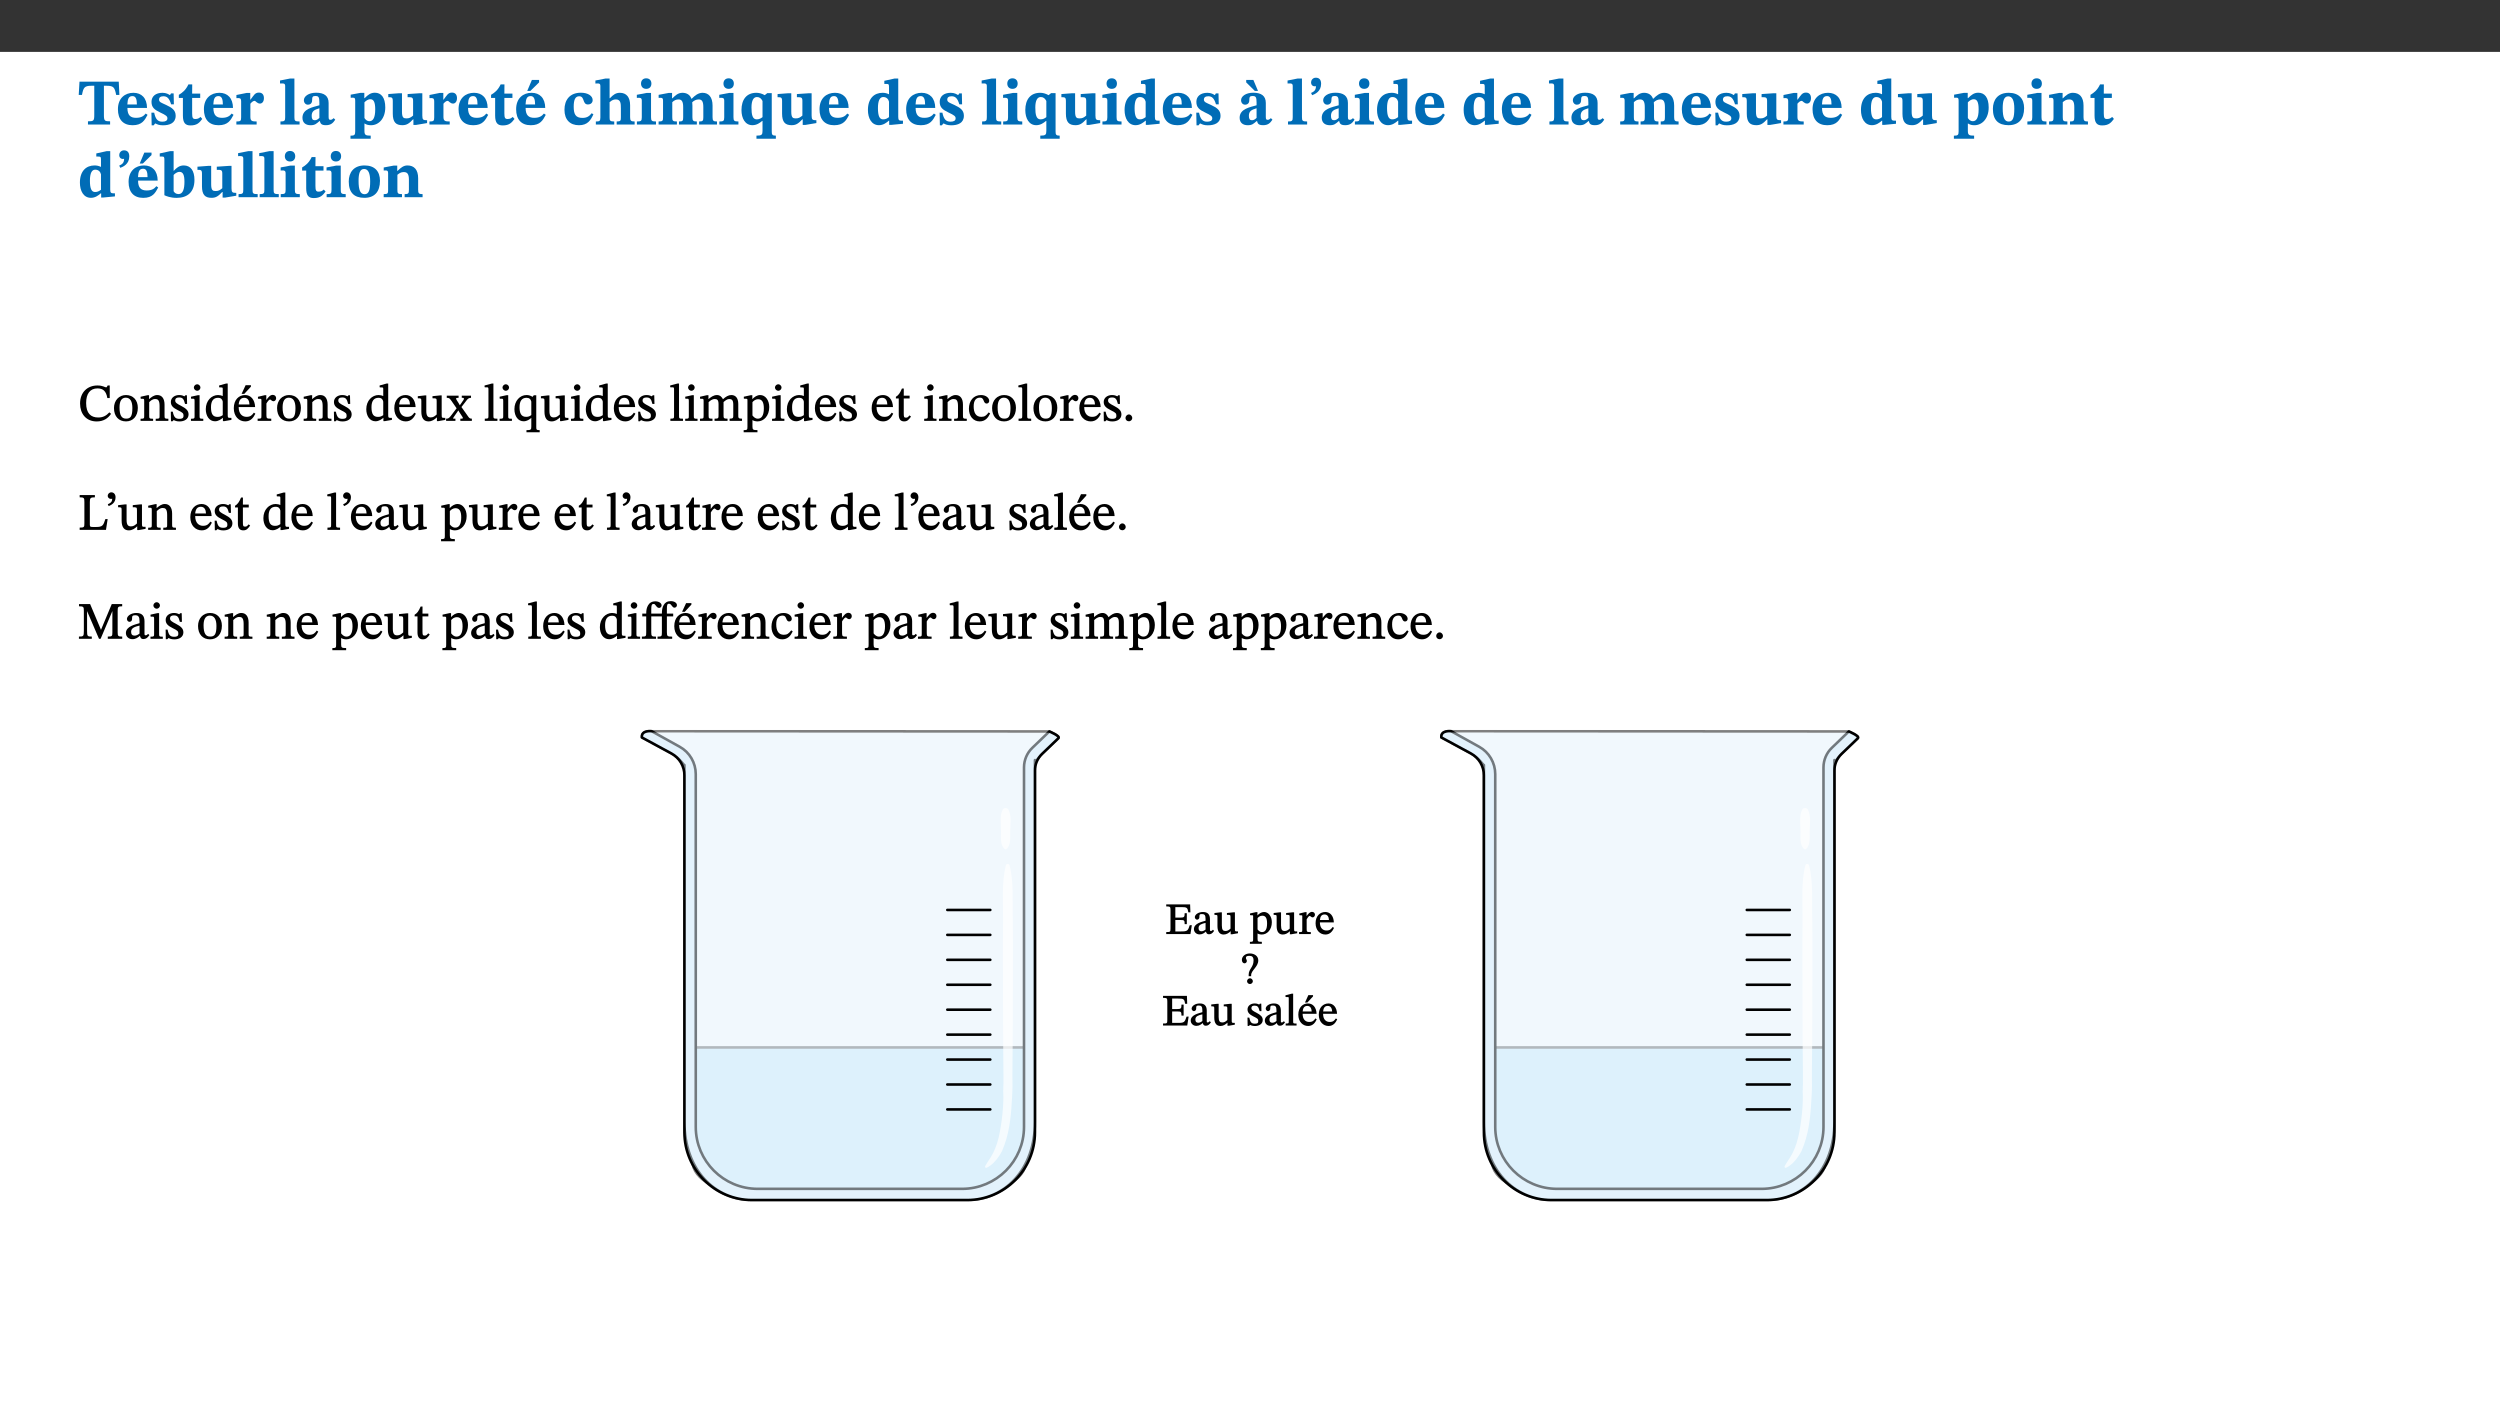 ﻿<?xml version="1.0" encoding="utf-8"?>
<svg xmlns="http://www.w3.org/2000/svg" xmlns:xlink="http://www.w3.org/1999/xlink" viewBox="0 0 960 540" version="1.1">
  <rect x="0" y="0" width="960" height="540" fill="#333333" stroke="none"/>
  <defs>
    <g>
      <symbol overflow="visible" id="glyph0-0">
        <path style="stroke:none;" d="M 7.938 -4.281 L 7.938 -4.688 C 7.938 -7.391 11.922 -9.312 11.922 -12.953 C 11.922 -15.531 9.766 -16.75 7.328 -16.75 C 4.828 -16.75 3.125 -15.234 3.125 -13.234 C 3.125 -12.062 3.594 -11.422 4.391 -11.422 C 4.984 -11.422 5.5 -11.828 5.5 -12.594 C 5.5 -13.531 4.984 -13.562 4.984 -14.375 C 4.984 -15.141 5.656 -15.641 7.109 -15.641 C 8.703 -15.641 9.688 -14.844 9.688 -12.891 C 9.688 -9.062 6.938 -8.156 6.938 -4.938 L 6.938 -4.219 L 7.938 -4.219 Z M 8.875 -1.266 C 8.875 -2.031 8.344 -2.828 7.484 -2.828 C 6.562 -2.828 6.016 -2.062 6.016 -1.266 C 6.016 -0.453 6.5 0.203 7.453 0.203 C 8.344 0.203 8.875 -0.469 8.875 -1.266 Z M 14.75 4.109 L 14.75 -19.625 L 0.25 -19.625 L 0.25 4.188 L 14.75 4.188 Z M 13.453 2.703 L 1.516 2.703 L 1.516 -18.188 L 13.453 -18.188 Z M 13.453 2.703 " />
      </symbol>
      <symbol overflow="visible" id="glyph0-1">
        <path style="stroke:none;" d="M 15.953 -11.453 L 15.719 -16.453 L 0.641 -16.453 L 0.344 -11.375 L 1.594 -11.375 C 2.125 -14.125 2.453 -14.891 5.203 -14.891 L 6.312 -14.891 L 6.312 -3.672 C 6.312 -1.406 6.047 -1.234 3.891 -1.234 L 3.891 0 L 12.391 0 L 12.391 -1.234 C 10.281 -1.234 10.016 -1.406 10.016 -3.672 L 10.016 -14.891 L 11.109 -14.891 C 13.859 -14.891 14.156 -14.125 14.719 -11.375 L 15.953 -11.375 Z M 15.953 -11.453 " />
      </symbol>
      <symbol overflow="visible" id="glyph0-2">
        <path style="stroke:none;" d="M 11.469 -4.219 C 10.656 -3.203 9.672 -2.578 7.734 -2.578 C 5.625 -2.578 4.438 -3.547 4.438 -6.375 L 11.969 -6.375 C 11.922 -10.188 9.859 -12.188 6.734 -12.188 C 3.516 -12.188 0.797 -10.141 0.797 -5.875 C 0.797 -1.938 2.797 0.266 6.422 0.266 C 10.094 0.266 11.078 -1.703 12.172 -3.719 Z M 4.406 -7.609 C 4.516 -10.016 5 -10.922 6.391 -10.922 C 7.703 -10.922 8.078 -9.641 8.078 -7.703 L 4.406 -7.703 Z M 4.406 -7.609 " />
      </symbol>
      <symbol overflow="visible" id="glyph0-3">
        <path style="stroke:none;" d="M 0.891 -4.453 L 0.984 0.297 L 1.766 0.297 L 2.297 -0.391 L 2.484 -0.391 C 3.125 -0.078 3.797 0.297 5.328 0.297 C 7.875 0.297 10.203 -0.562 10.203 -3.375 C 10.203 -5.594 8.672 -6.5 6.547 -7.516 C 4.812 -8.344 3.812 -8.547 3.812 -9.609 C 3.812 -10.328 4.312 -10.859 5.484 -10.859 C 6.812 -10.859 7.75 -10.203 8.453 -7.75 L 9.516 -7.75 L 9.422 -11.969 L 8.422 -11.969 L 8.047 -11.344 L 7.906 -11.344 C 7.516 -11.594 6.609 -12.188 5.156 -12.188 C 2.484 -12.188 0.922 -10.797 0.922 -8.719 C 0.922 -6.547 2.109 -5.672 4.219 -4.656 C 6.547 -3.562 7.031 -3.172 7.031 -2.375 C 7.031 -1.438 6.219 -1.094 5.062 -1.094 C 3.266 -1.094 2.453 -2.125 1.953 -4.562 L 0.875 -4.562 Z M 0.891 -4.453 " />
      </symbol>
      <symbol overflow="visible" id="glyph0-4">
        <path style="stroke:none;" d="M 8.844 -2.922 C 8.25 -2.422 7.828 -2.125 6.859 -2.125 C 5.922 -2.125 5.625 -2.5 5.625 -4.312 L 5.625 -10.203 L 8.719 -10.203 L 8.719 -11.891 L 5.625 -11.891 L 5.656 -15.406 L 4.188 -15.406 C 3.172 -13.234 1.906 -12.234 0.516 -11.406 L 0.516 -10.203 L 2.078 -10.203 L 2.078 -3.438 C 2.078 -0.594 3.047 0.344 4.984 0.344 C 7.578 0.344 8.453 -0.766 9.516 -2.156 Z M 8.844 -2.922 " />
      </symbol>
      <symbol overflow="visible" id="glyph0-5">
        <path style="stroke:none;" d="M 5.828 -12.125 L 4.406 -12.125 L 0.516 -11.344 L 0.516 -10.141 C 0.516 -10.141 0.797 -10.156 1.281 -10.156 C 2.156 -10.156 2.328 -9.734 2.328 -8.844 L 2.328 -2.781 C 2.328 -1.391 2.109 -1.172 0.5 -1.172 L 0.5 0 L 8.281 0 L 8.281 -1.172 C 6.516 -1.172 5.875 -1.344 5.875 -2.953 L 5.875 -8 C 6.438 -8.656 6.969 -9.094 7.516 -9.094 C 7.906 -9.094 8.469 -8.047 9.562 -8.047 C 10.312 -8.047 11.078 -8.703 11.078 -10.141 C 11.078 -11.406 10.453 -12.266 9.172 -12.266 C 7.609 -12.266 7.234 -11.25 5.922 -9.547 L 5.828 -9.547 Z M 5.828 -12.125 " />
      </symbol>
      <symbol overflow="visible" id="glyph0-6">
        <path style="stroke:none;" d="M 7.812 -1.172 C 6.016 -1.172 5.828 -1.438 5.828 -2.844 L 5.828 -17.672 L 4.188 -17.672 L 0.297 -16.906 L 0.297 -15.766 C 0.297 -15.766 0.672 -15.781 1.062 -15.781 C 1.688 -15.781 2.281 -15.766 2.281 -14.812 L 2.281 -2.844 C 2.281 -1.484 2.109 -1.172 0.469 -1.172 L 0.469 0 L 7.812 0 Z M 7.812 -1.172 " />
      </symbol>
      <symbol overflow="visible" id="glyph0-7">
        <path style="stroke:none;" d="M 7.484 -1.391 C 7.703 -0.25 8.203 0.25 9.844 0.25 C 11.703 0.25 12.547 -0.562 13.406 -1.859 L 12.812 -2.453 C 12.438 -2.078 12.016 -1.812 11.625 -1.812 C 11.109 -1.812 10.859 -1.906 10.859 -2.906 L 10.859 -8.281 C 10.859 -11 9.141 -12.219 6.047 -12.219 C 3.172 -12.219 1.359 -10.828 1.359 -9.344 C 1.359 -8.234 2.156 -7.609 2.875 -7.609 C 3.734 -7.609 4.516 -8.125 4.516 -9.266 C 4.516 -10.688 4.781 -10.953 5.781 -10.953 C 6.969 -10.953 7.312 -10.578 7.312 -8.469 L 7.312 -7.391 C 4.953 -6.688 0.812 -6.078 0.812 -2.625 C 0.812 -0.625 2.125 0.266 3.938 0.266 C 5.656 0.266 6.188 -0.344 7.328 -1.312 L 7.484 -1.312 Z M 7.312 -2.547 C 6.594 -1.859 6.141 -1.656 5.5 -1.656 C 4.734 -1.656 4.359 -2.109 4.359 -3.328 C 4.359 -5.172 5.375 -5.656 7.312 -6.25 Z M 7.312 -2.547 " />
      </symbol>
      <symbol overflow="visible" id="glyph0-8">
        <path style="stroke:none;" d="M 5.656 -12.172 L 4.234 -12.172 L 0.422 -11.469 L 0.422 -10.281 C 0.422 -10.281 0.891 -10.312 1.219 -10.312 C 2.031 -10.312 2.156 -10.062 2.156 -9.062 L 2.156 2.609 C 2.156 3.984 1.906 4.281 0.344 4.281 L 0.344 5.453 L 8.109 5.453 L 8.109 4.266 C 6.172 4.266 5.703 4.047 5.703 2.422 L 5.703 -0.375 L 5.797 -0.375 C 6.547 0.094 7.281 0.266 8.234 0.266 C 11.219 0.266 13.703 -2.328 13.703 -6.547 C 13.703 -10.438 12.094 -12.219 9.719 -12.219 C 8.078 -12.219 7.062 -11.406 5.797 -10.141 L 5.656 -10.141 Z M 5.703 -8.531 C 6.219 -9.047 6.984 -9.719 7.984 -9.719 C 9.188 -9.719 9.844 -8.703 9.844 -5.844 C 9.844 -2.375 8.891 -1.281 7.609 -1.281 C 6.609 -1.281 6.047 -1.984 5.703 -2.5 Z M 5.703 -8.531 " />
      </symbol>
      <symbol overflow="visible" id="glyph0-9">
        <path style="stroke:none;" d="M 15.234 -1.656 L 15.094 -1.656 C 13.75 -1.656 13.406 -1.859 13.406 -3.422 L 13.406 -12.016 L 12.391 -12.016 L 7.75 -11.703 L 7.75 -10.5 C 9.391 -10.5 9.859 -10.5 9.859 -9.062 L 9.859 -3.438 C 8.953 -2.672 8.375 -2.359 7.328 -2.359 C 6.266 -2.359 5.594 -2.547 5.594 -4.906 L 5.594 -12.016 L 4.438 -12.016 L 0.328 -11.703 L 0.328 -10.5 C 1.656 -10.484 2.062 -10.5 2.062 -8.969 L 2.062 -4.188 C 2.062 -0.922 3.25 0.25 5.719 0.25 C 7.391 0.25 8.281 -0.344 9.844 -2 L 9.984 -2 L 9.984 0.156 L 10.953 0.156 L 15.234 -0.562 Z M 15.234 -1.656 " />
      </symbol>
      <symbol overflow="visible" id="glyph0-10">
        <path style="stroke:none;" d="M 11.469 -4.219 C 10.656 -3.203 9.672 -2.578 7.734 -2.578 C 5.625 -2.578 4.438 -3.547 4.438 -6.375 L 11.969 -6.375 C 11.922 -10.188 9.859 -12.188 6.734 -12.188 C 3.516 -12.188 0.797 -10.141 0.797 -5.875 C 0.797 -1.938 2.797 0.266 6.422 0.266 C 10.094 0.266 11.078 -1.703 12.172 -3.719 Z M 4.406 -7.609 C 4.516 -10.016 5 -10.922 6.391 -10.922 C 7.703 -10.922 8.078 -9.641 8.078 -7.703 L 4.406 -7.703 Z M 5.109 -12.906 L 6.266 -12.906 L 9.609 -16.188 L 9.609 -17.125 L 6.844 -17.125 L 5.062 -12.906 Z M 5.109 -12.906 " />
      </symbol>
      <symbol overflow="visible" id="glyph0-11">
        <path style="stroke:none;" d="M 11.219 -4.344 C 10.281 -3.141 9.344 -2.547 7.656 -2.547 C 5 -2.547 4.312 -4.016 4.312 -6.859 C 4.312 -9.484 4.906 -10.859 6.422 -10.859 C 8.672 -10.859 7.516 -7.703 9.812 -7.703 C 10.75 -7.703 11.594 -8.297 11.594 -9.391 C 11.594 -10.922 9.906 -12.219 7.062 -12.219 C 2.781 -12.219 0.766 -9.422 0.766 -5.672 C 0.766 -1.812 2.906 0.266 6.344 0.266 C 9.672 0.266 10.859 -1.688 11.875 -3.922 Z M 11.219 -4.344 " />
      </symbol>
      <symbol overflow="visible" id="glyph0-12">
        <path style="stroke:none;" d="M 5.828 -8.594 C 6.812 -9.422 7.391 -9.641 8.25 -9.641 C 10.094 -9.641 10.156 -8.078 10.156 -6.188 L 10.156 -2.781 C 10.156 -1.531 10.094 -1.172 8.547 -1.172 L 8.547 0 L 15.438 0 L 15.438 -1.172 C 13.984 -1.172 13.703 -1.516 13.703 -2.844 L 13.703 -7.391 C 13.703 -10.484 12.312 -12.188 9.766 -12.188 C 8.25 -12.188 7.281 -11.5 5.953 -10.109 L 5.828 -10.109 L 5.828 -17.672 L 4.281 -17.672 L 0.375 -16.906 L 0.375 -15.734 C 0.375 -15.734 0.688 -15.781 1.094 -15.781 C 1.766 -15.781 2.281 -15.734 2.281 -14.875 L 2.281 -2.656 C 2.281 -1.281 1.891 -1.172 0.547 -1.172 L 0.547 0 L 7.609 0 L 7.609 -1.172 C 5.922 -1.172 5.828 -1.562 5.828 -2.75 Z M 5.828 -8.594 " />
      </symbol>
      <symbol overflow="visible" id="glyph0-13">
        <path style="stroke:none;" d="M 7.781 -1.172 C 6.125 -1.172 5.875 -1.438 5.875 -2.875 L 5.875 -12.125 L 4.141 -12.125 L 0.422 -11.422 L 0.422 -10.234 C 0.422 -10.234 0.719 -10.266 1.062 -10.266 C 1.812 -10.266 2.328 -10.234 2.328 -9.125 L 2.328 -2.797 C 2.328 -1.391 2.062 -1.172 0.453 -1.172 L 0.453 0 L 7.781 0 Z M 4.016 -17.75 C 2.75 -17.75 2.031 -16.875 2.031 -15.719 C 2.031 -14.547 2.781 -13.703 4.016 -13.703 C 5.328 -13.703 6.016 -14.547 6.016 -15.734 C 6.016 -16.875 5.328 -17.75 4.016 -17.75 Z M 4.016 -17.75 " />
      </symbol>
      <symbol overflow="visible" id="glyph0-14">
        <path style="stroke:none;" d="M 13.609 -7.266 C 13.609 -7.734 13.578 -8.172 13.531 -8.547 C 14.172 -9.188 15.062 -9.641 15.984 -9.641 C 17.156 -9.641 17.797 -9.047 17.797 -6.719 L 17.797 -2.844 C 17.797 -1.469 17.641 -1.172 16.188 -1.172 L 16.188 0 L 23.047 0 L 23.047 -1.172 C 21.609 -1.172 21.344 -1.484 21.344 -2.844 L 21.344 -7.266 C 21.344 -10.531 19.844 -12.188 17.516 -12.188 C 15.859 -12.188 14.578 -11.156 13.375 -9.938 L 13.203 -9.938 C 12.688 -11.453 11.375 -12.188 9.781 -12.188 C 8.047 -12.188 7.016 -11.125 5.953 -10.094 L 5.797 -10.094 L 5.797 -12.125 L 4.453 -12.125 L 0.641 -11.406 L 0.641 -10.234 C 0.641 -10.234 0.891 -10.266 1.312 -10.266 C 2 -10.266 2.328 -10.141 2.328 -9.219 L 2.328 -2.844 C 2.328 -1.484 2.25 -1.172 0.625 -1.172 L 0.625 0 L 7.656 0 L 7.656 -1.172 C 6.016 -1.172 5.875 -1.484 5.875 -2.844 L 5.875 -8.578 C 6.547 -9.25 7.328 -9.641 8.234 -9.641 C 9.391 -9.641 10.062 -9.047 10.062 -6.719 L 10.062 -2.844 C 10.062 -1.469 9.938 -1.172 8.453 -1.172 L 8.453 0 L 15.312 0 L 15.312 -1.172 C 13.875 -1.172 13.609 -1.484 13.609 -2.844 Z M 13.609 -7.266 " />
      </symbol>
      <symbol overflow="visible" id="glyph0-15">
        <path style="stroke:none;" d="M 14 5.375 L 14 4.266 C 12.609 4.266 12.422 3.891 12.422 2.656 L 12.422 -12.062 L 10.703 -12.062 L 9.734 -11.281 C 8.547 -11.938 7.516 -12.188 6.5 -12.188 C 2.75 -12.188 0.797 -9.594 0.797 -5.547 C 0.797 -2.375 2.203 0.25 4.984 0.25 C 6.641 0.25 7.812 -0.594 8.75 -1.391 L 8.875 -1.391 L 8.875 2.422 C 8.875 3.891 8.625 4.266 6.547 4.266 L 6.547 5.453 L 14 5.453 Z M 8.875 -2.844 C 8.297 -2.422 7.688 -1.984 6.641 -1.984 C 4.984 -1.984 4.641 -3.859 4.641 -6.547 C 4.641 -9.266 5.422 -10.562 6.734 -10.562 C 7.75 -10.562 8.375 -10.016 8.875 -9.047 Z M 8.875 -2.844 " />
      </symbol>
      <symbol overflow="visible" id="glyph0-16">
        <path style="stroke:none;" d="M 14.25 -0.375 L 14.25 -1.484 L 13.734 -1.484 C 12.812 -1.484 12.438 -1.641 12.438 -2.906 L 12.438 -17.672 L 11.047 -17.672 L 7.094 -16.797 L 7.094 -15.594 C 7.094 -15.594 7.562 -15.594 7.812 -15.594 C 8.75 -15.594 8.891 -15.469 8.891 -14.375 L 8.891 -11.641 L 8.828 -11.641 C 8 -12.047 7.188 -12.188 6.422 -12.188 C 3.297 -12.188 0.797 -10.141 0.797 -5.578 C 0.797 -2.406 2.188 0.25 5.031 0.25 C 6.672 0.25 7.906 -0.672 8.797 -1.469 L 8.953 -1.469 L 8.953 0.125 L 9.812 0.125 L 14.25 -0.297 Z M 8.891 -2.844 C 8.078 -2.281 7.578 -1.984 6.609 -1.984 C 5.297 -1.984 4.641 -3.203 4.641 -6.312 C 4.641 -9.297 5.406 -10.562 6.672 -10.562 C 8.031 -10.562 8.672 -9.672 8.891 -8.766 Z M 8.891 -2.844 " />
      </symbol>
      <symbol overflow="visible" id="glyph0-17">
        <path style="stroke:none;" d="M 7.484 -1.391 C 7.703 -0.25 8.203 0.25 9.844 0.25 C 11.703 0.25 12.547 -0.562 13.406 -1.859 L 12.812 -2.453 C 12.438 -2.078 12.016 -1.812 11.625 -1.812 C 11.109 -1.812 10.859 -1.906 10.859 -2.906 L 10.859 -8.281 C 10.859 -11 9.141 -12.219 6.047 -12.219 C 3.172 -12.219 1.359 -10.828 1.359 -9.344 C 1.359 -8.234 2.156 -7.609 2.875 -7.609 C 3.734 -7.609 4.516 -8.125 4.516 -9.266 C 4.516 -10.688 4.781 -10.953 5.781 -10.953 C 6.969 -10.953 7.312 -10.578 7.312 -8.469 L 7.312 -7.391 C 4.953 -6.688 0.812 -6.078 0.812 -2.625 C 0.812 -0.625 2.125 0.266 3.938 0.266 C 5.656 0.266 6.188 -0.344 7.328 -1.312 L 7.484 -1.312 Z M 7.312 -2.547 C 6.594 -1.859 6.141 -1.656 5.5 -1.656 C 4.734 -1.656 4.359 -2.109 4.359 -3.328 C 4.359 -5.172 5.375 -5.656 7.312 -6.25 Z M 6.125 -17.125 L 3.328 -17.125 L 3.328 -16.188 L 6.641 -12.906 L 7.859 -12.906 L 6.078 -17.125 Z M 6.125 -17.125 " />
      </symbol>
      <symbol overflow="visible" id="glyph0-18">
        <path style="stroke:none;" d="M 1.609 -11.25 C 2.719 -11.672 5.078 -12.688 5.078 -15.656 C 5.078 -17.297 4.266 -17.984 3.047 -17.984 C 1.828 -17.984 1.219 -16.969 1.219 -16.188 C 1.219 -15.016 2.109 -14.469 3.094 -14.75 C 3.094 -13.062 2.25 -12.609 1.219 -12.125 L 1.641 -11.25 Z M 1.609 -11.25 " />
      </symbol>
      <symbol overflow="visible" id="glyph0-19">
        <path style="stroke:none;" d="M 6.859 -12.188 C 2.703 -12.188 0.797 -9.484 0.797 -6.016 C 0.797 -1.703 2.906 0.25 6.797 0.25 C 10.688 0.25 12.781 -2.062 12.781 -6.297 C 12.781 -9.859 10.828 -12.188 6.859 -12.188 Z M 6.672 -10.828 C 8.297 -10.828 9.016 -9.188 9.016 -6.094 C 9.016 -2.672 8.5 -1.141 6.859 -1.141 C 5.25 -1.141 4.562 -2.719 4.562 -6.266 C 4.562 -9.094 5.078 -10.828 6.672 -10.828 Z M 6.672 -10.828 " />
      </symbol>
      <symbol overflow="visible" id="glyph0-20">
        <path style="stroke:none;" d="M 13.859 -7.266 C 13.859 -10.531 12.344 -12.188 9.734 -12.188 C 8.25 -12.188 7.188 -11.297 5.953 -10.094 L 5.828 -10.094 L 5.828 -12.125 L 4.453 -12.125 L 0.641 -11.406 L 0.641 -10.234 C 0.641 -10.234 0.891 -10.266 1.312 -10.266 C 2 -10.266 2.328 -10.141 2.328 -9.219 L 2.328 -2.844 C 2.328 -1.484 2.25 -1.172 0.625 -1.172 L 0.625 0 L 7.656 0 L 7.656 -1.172 C 6.016 -1.172 5.891 -1.484 5.891 -2.844 L 5.891 -8.594 C 6.609 -9.188 7.281 -9.641 8.297 -9.641 C 9.609 -9.641 10.312 -9.047 10.312 -6.719 L 10.312 -2.844 C 10.312 -1.469 10.141 -1.172 8.672 -1.172 L 8.672 0 L 15.562 0 L 15.562 -1.172 C 14.125 -1.172 13.859 -1.484 13.859 -2.844 Z M 13.859 -7.266 " />
      </symbol>
      <symbol overflow="visible" id="glyph0-21">
        <path style="stroke:none;" d="M 5.328 -17.672 L 3.984 -17.672 L 0 -16.797 L 0 -15.594 C 0 -15.594 0.297 -15.609 0.719 -15.609 C 1.641 -15.609 1.781 -15.484 1.781 -14.375 L 1.781 -0.75 C 2.5 -0.422 4.047 0.266 6.5 0.266 C 10.531 0.266 13.328 -1.859 13.328 -6.609 C 13.328 -10.203 11.844 -12.188 9.188 -12.188 C 7.438 -12.188 6.297 -11.109 5.422 -10.141 L 5.328 -10.141 Z M 5.328 -8.531 C 5.75 -8.969 6.562 -9.719 7.625 -9.719 C 8.953 -9.719 9.484 -8.453 9.484 -5.953 C 9.484 -3.141 8.922 -1.188 7.219 -1.188 C 6.266 -1.188 5.656 -1.703 5.328 -2.281 Z M 5.328 -8.531 " />
      </symbol>
      <symbol overflow="visible" id="glyph1-0">
        <path style="stroke:none;" d="M 6.5 -3.5 L 6.5 -3.828 C 6.5 -6 9.703 -7.547 9.703 -10.484 C 9.703 -12.547 7.844 -13.594 5.891 -13.594 C 3.891 -13.594 2.375 -12.312 2.375 -10.703 C 2.375 -9.766 2.891 -9.188 3.531 -9.188 C 4 -9.188 4.547 -9.562 4.547 -10.188 C 4.547 -10.938 4.125 -10.953 4.125 -11.609 C 4.125 -12.234 4.547 -12.578 5.719 -12.578 C 7 -12.578 7.656 -12 7.656 -10.422 C 7.656 -7.344 5.438 -6.609 5.438 -4.031 L 5.438 -3.391 L 6.5 -3.391 Z M 7.25 -1.078 C 7.25 -1.688 6.719 -2.391 6.016 -2.391 C 5.281 -2.391 4.703 -1.719 4.703 -1.078 C 4.703 -0.422 5.219 0.156 6 0.156 C 6.719 0.156 7.25 -0.438 7.25 -1.078 Z M 11.969 3.25 L 11.969 -15.891 L 0.062 -15.891 L 0.062 3.359 L 11.969 3.359 Z M 10.812 2.047 L 1.328 2.047 L 1.328 -14.625 L 10.672 -14.625 L 10.672 2.047 Z M 10.812 2.047 " />
      </symbol>
      <symbol overflow="visible" id="glyph1-1">
        <path style="stroke:none;" d="M 12.016 -3.188 C 10.891 -1.969 9.656 -1.297 7.828 -1.297 C 5.016 -1.297 3.188 -2.875 3.188 -6.859 C 3.188 -10.406 4.688 -12.469 7.547 -12.469 C 9.609 -12.469 10.875 -11.5 11.328 -8.766 L 12.25 -8.766 L 12.25 -13.594 L 11.453 -13.594 C 11.203 -13.141 11.172 -12.875 10.859 -12.875 C 10.359 -12.875 9.625 -13.594 7.531 -13.594 C 3.703 -13.594 0.859 -11 0.859 -6.656 C 0.859 -2.766 3.141 0.219 7.25 0.219 C 9.859 0.219 11.594 -0.969 12.75 -2.703 L 12.094 -3.281 Z M 12.016 -3.188 " />
      </symbol>
      <symbol overflow="visible" id="glyph1-2">
        <path style="stroke:none;" d="M 5.141 -9.922 C 2.453 -9.922 0.531 -7.828 0.531 -4.938 C 0.531 -1.719 2.344 0.203 5.141 0.203 C 7.734 0.203 9.688 -1.672 9.688 -5.016 C 9.688 -7.969 7.875 -9.922 5.141 -9.922 Z M 5.062 -8.906 C 6.828 -8.906 7.594 -7.375 7.594 -4.922 C 7.594 -1.672 6.859 -0.859 5.219 -0.859 C 3.5 -0.844 2.656 -2.031 2.656 -5.203 C 2.656 -7.75 3.547 -8.906 5.062 -8.906 Z M 5.062 -8.906 " />
      </symbol>
      <symbol overflow="visible" id="glyph1-3">
        <path style="stroke:none;" d="M 9.703 -6.234 C 9.703 -8.531 8.719 -9.922 6.906 -9.922 C 5.656 -9.922 4.688 -9.156 3.641 -8.25 L 3.75 -8.25 L 3.766 -9.859 L 3.188 -9.859 L 0.516 -9.266 L 0.516 -8.562 L 0.734 -8.484 C 0.734 -8.484 0.859 -8.484 1.188 -8.484 C 1.734 -8.484 1.891 -8.453 1.891 -7.734 L 1.891 -2.125 C 1.891 -1.016 1.969 -0.812 0.5 -0.812 L 0.5 0 L 5.312 0 L 5.312 -0.812 C 3.766 -0.812 3.812 -1.016 3.812 -2.125 L 3.812 -7.188 C 4.359 -7.703 5.016 -8.391 6.094 -8.391 C 7 -8.391 7.797 -8.125 7.797 -5.734 L 7.797 -2.125 C 7.797 -1.016 7.875 -0.812 6.312 -0.812 L 6.312 0 L 11.172 0 L 11.172 -0.812 C 9.719 -0.812 9.703 -1.016 9.703 -2.125 Z M 9.703 -6.234 " />
      </symbol>
      <symbol overflow="visible" id="glyph1-4">
        <path style="stroke:none;" d="M 0.641 -3.391 L 0.703 0.156 L 1.297 0.156 L 1.719 -0.297 C 2.234 -0.078 2.828 0.219 3.984 0.219 C 5.781 0.219 7.453 -0.625 7.453 -2.484 C 7.453 -3.969 6.438 -4.797 4.625 -5.75 C 2.953 -6.609 2.328 -7.016 2.328 -7.797 C 2.328 -8.688 2.906 -8.984 3.828 -8.984 C 5.047 -8.984 5.641 -8.531 6.094 -6.516 L 6.891 -6.516 L 6.812 -9.828 L 6.219 -9.828 L 5.875 -9.406 L 5.938 -9.406 C 5.438 -9.641 4.844 -9.922 3.844 -9.922 C 2.125 -9.922 0.656 -8.906 0.656 -7.266 C 0.656 -5.797 1.516 -5.016 3.328 -4.109 L 3.422 -4.062 C 5.281 -3.141 5.516 -2.891 5.516 -1.953 C 5.516 -1.016 4.938 -0.781 3.938 -0.781 C 2.469 -0.781 1.828 -1.328 1.391 -3.531 L 0.641 -3.531 Z M 0.641 -3.391 " />
      </symbol>
      <symbol overflow="visible" id="glyph1-5">
        <path style="stroke:none;" d="M 2.891 -14.062 C 2.188 -14.062 1.609 -13.406 1.609 -12.812 C 1.609 -12.188 2.219 -11.547 2.891 -11.547 C 3.578 -11.547 4.141 -12.188 4.141 -12.812 C 4.141 -13.406 3.578 -14.062 2.891 -14.062 Z M 5.125 -0.812 C 3.781 -0.812 3.812 -0.969 3.812 -2.125 L 3.812 -9.859 L 3.172 -9.859 L 0.516 -9.281 L 0.516 -8.594 L 0.734 -8.5 C 0.734 -8.5 0.875 -8.5 1.156 -8.5 C 1.734 -8.5 1.891 -8.547 1.891 -7.688 L 1.891 -2.125 C 1.891 -1 1.969 -0.812 0.5 -0.812 L 0.5 0 L 5.234 0 L 5.234 -0.812 Z M 5.125 -0.812 " />
      </symbol>
      <symbol overflow="visible" id="glyph1-6">
        <path style="stroke:none;" d="M 10.359 -0.484 L 10.359 -1.156 L 9.828 -1.156 C 9.078 -1.156 8.938 -1.219 8.938 -2.25 L 8.938 -14.328 L 8.281 -14.328 L 5.641 -13.594 L 5.641 -12.922 L 5.859 -12.844 C 5.859 -12.844 6.109 -12.844 6.297 -12.844 C 7.078 -12.844 7.031 -12.797 7.031 -11.906 L 7.031 -9.547 C 6.641 -9.734 5.891 -9.922 5.234 -9.922 C 2.734 -9.922 0.516 -7.766 0.516 -4.484 C 0.516 -1.938 1.812 0.156 4.062 0.156 C 5.375 0.156 6.469 -0.641 7.188 -1.281 L 7.094 -1.281 L 7.094 0.094 L 7.688 0.094 L 10.359 -0.375 Z M 7.078 -2.234 C 6.375 -1.75 5.938 -1.531 5 -1.531 C 3.312 -1.531 2.516 -2.516 2.516 -5.266 C 2.516 -7.766 3.531 -8.859 5.203 -8.859 C 6.438 -8.859 6.875 -8.203 7.031 -7.391 L 7.031 -2.219 Z M 7.078 -2.234 " />
      </symbol>
      <symbol overflow="visible" id="glyph1-7">
        <path style="stroke:none;" d="M 8.172 -3.062 C 7.531 -2.234 7.016 -1.547 5.406 -1.547 C 3.812 -1.547 2.406 -2.672 2.406 -5.297 L 8.719 -5.297 C 8.609 -8.203 7.047 -9.922 4.875 -9.922 C 2.547 -9.922 0.531 -8.188 0.531 -4.859 C 0.531 -1.656 2.531 0.203 4.922 0.203 C 6.969 0.203 8.047 -1.172 8.812 -2.75 L 8.234 -3.172 Z M 2.391 -6.156 C 2.547 -8.016 3.234 -8.859 4.578 -8.859 C 6 -8.859 6.516 -7.625 6.547 -6.297 L 2.406 -6.297 Z M 3.75 -10.375 L 4.562 -10.375 L 7.109 -13.141 L 7.109 -13.688 L 5.062 -13.688 L 3.531 -10.375 Z M 3.75 -10.375 " />
      </symbol>
      <symbol overflow="visible" id="glyph1-8">
        <path style="stroke:none;" d="M 3.641 -9.859 L 3.172 -9.859 L 0.562 -9.25 L 0.562 -8.562 L 0.781 -8.484 C 0.781 -8.484 0.922 -8.484 1.312 -8.484 C 2.031 -8.484 1.891 -8.25 1.891 -7.531 L 1.891 -2.047 C 1.891 -0.938 1.891 -0.844 0.438 -0.844 L 0.438 0 L 5.672 0 L 5.672 -0.844 C 4.062 -0.844 3.812 -0.891 3.812 -2.156 L 3.812 -6.672 C 4.25 -7.406 4.797 -8.203 5.266 -8.203 C 5.5 -8.203 5.891 -7.531 6.547 -7.531 C 7 -7.531 7.547 -7.969 7.547 -8.719 C 7.547 -9.406 7.047 -9.984 6.281 -9.984 C 5.312 -9.984 4.625 -9.25 3.625 -7.812 L 3.766 -7.812 L 3.766 -9.859 Z M 3.641 -9.859 " />
      </symbol>
      <symbol overflow="visible" id="glyph1-9">
        <path style="stroke:none;" d="M 8.172 -3.062 C 7.531 -2.234 7.016 -1.547 5.406 -1.547 C 3.812 -1.547 2.406 -2.672 2.406 -5.297 L 8.719 -5.297 C 8.609 -8.203 7.047 -9.922 4.875 -9.922 C 2.547 -9.922 0.531 -8.188 0.531 -4.859 C 0.531 -1.656 2.531 0.203 4.922 0.203 C 6.969 0.203 8.047 -1.172 8.812 -2.75 L 8.234 -3.172 Z M 2.391 -6.156 C 2.547 -8.016 3.234 -8.859 4.578 -8.859 C 6 -8.859 6.516 -7.625 6.547 -6.297 L 2.406 -6.297 Z M 2.391 -6.156 " />
      </symbol>
      <symbol overflow="visible" id="glyph1-10">
        <path style="stroke:none;" d="M 10.75 -1.156 L 10.562 -1.156 C 9.609 -1.156 9.484 -1.156 9.484 -2.328 L 9.484 -9.781 L 8.891 -9.781 L 5.953 -9.484 L 5.953 -8.672 C 7.375 -8.672 7.562 -8.688 7.562 -7.625 L 7.562 -2.453 C 6.812 -1.797 6.281 -1.328 5.266 -1.328 C 4.219 -1.328 3.578 -1.797 3.578 -3.828 L 3.578 -9.781 L 3.031 -9.781 L 0.312 -9.469 L 0.312 -8.672 C 1.531 -8.641 1.672 -8.688 1.672 -7.609 L 1.672 -3.562 C 1.672 -0.859 2.766 0.203 4.422 0.203 C 5.703 0.203 6.719 -0.438 7.734 -1.438 L 7.656 -1.438 L 7.656 0.094 L 8.234 0.094 L 10.875 -0.375 L 10.875 -1.156 Z M 10.75 -1.156 " />
      </symbol>
      <symbol overflow="visible" id="glyph1-11">
        <path style="stroke:none;" d="M 9.719 -0.125 L 9.719 -0.844 C 8.859 -0.844 8.641 -1.156 8.094 -1.953 L 5.719 -5.312 L 7.75 -7.953 C 8.203 -8.531 8.594 -8.844 9.391 -8.844 L 9.391 -9.688 L 5.844 -9.688 L 5.844 -8.859 C 6.609 -8.859 6.656 -8.812 6.656 -8.5 C 6.656 -8.188 6.516 -7.984 5.969 -7.25 L 5.062 -5.938 L 5.125 -5.938 L 4.656 -6.766 C 3.984 -7.891 3.672 -8.203 3.672 -8.531 C 3.672 -8.828 3.859 -8.859 4.625 -8.859 L 4.625 -9.688 L 0.078 -9.688 L 0.078 -8.844 C 1.031 -8.844 1.172 -8.688 1.875 -7.688 L 3.859 -4.828 L 1.547 -1.797 C 0.891 -1.016 0.641 -0.844 -0.172 -0.844 L -0.172 0 L 3.406 0 L 3.406 -0.844 C 2.625 -0.844 2.516 -0.781 2.516 -1 C 2.516 -1.156 2.75 -1.438 2.953 -1.75 L 4.562 -4.062 L 4.5 -4.062 L 4.875 -3.406 L 6.141 -1.469 C 6.234 -1.312 6.234 -1.281 6.234 -1.141 C 6.234 -0.797 6.141 -0.844 5.297 -0.844 L 5.297 0 L 9.719 0 Z M 9.719 -0.125 " />
      </symbol>
      <symbol overflow="visible" id="glyph1-12">
        <path style="stroke:none;" d="M 5.172 -0.844 C 3.75 -0.844 3.766 -0.969 3.766 -2.125 L 3.766 -14.328 L 3.141 -14.328 L 0.375 -13.594 L 0.375 -12.953 L 0.594 -12.875 C 0.594 -12.875 0.812 -12.875 1.156 -12.875 C 1.656 -12.875 1.859 -12.953 1.859 -12.125 L 1.859 -2.125 C 1.859 -1.016 1.906 -0.844 0.453 -0.844 L 0.453 0 L 5.297 0 L 5.297 -0.844 Z M 5.172 -0.844 " />
      </symbol>
      <symbol overflow="visible" id="glyph1-13">
        <path style="stroke:none;" d="M 10.219 4.266 L 10.219 3.562 C 8.984 3.562 8.906 3.359 8.906 2.344 L 8.906 -9.844 L 7.969 -9.844 L 7.469 -9.219 C 6.75 -9.703 6 -9.922 5.156 -9.922 C 2.625 -9.922 0.516 -7.688 0.516 -4.5 C 0.516 -1.734 1.969 0.156 4.047 0.156 C 5.344 0.156 6.281 -0.516 7.109 -1.25 L 7 -1.25 L 7 2.125 C 7 3.359 6.891 3.562 5.141 3.562 L 5.141 4.375 L 10.219 4.375 Z M 7.031 -2.266 C 6.469 -1.812 5.969 -1.547 5 -1.547 C 3.016 -1.547 2.484 -3.094 2.484 -5.266 C 2.484 -7.75 3.469 -8.859 5.141 -8.859 C 6.203 -8.859 6.734 -8.406 7 -7.406 L 7 -2.234 Z M 7.031 -2.266 " />
      </symbol>
      <symbol overflow="visible" id="glyph1-14">
        <path style="stroke:none;" d="M 3.766 -7.156 C 4.344 -7.688 5.141 -8.391 6.172 -8.391 C 7.094 -8.391 7.625 -8.062 7.625 -6.375 L 7.625 -2.438 C 7.625 -1.031 7.656 -0.844 6.094 -0.844 L 6.094 0 L 11.078 0 L 11.078 -0.844 C 9.516 -0.844 9.547 -1.062 9.547 -2.438 L 9.547 -7.219 C 10.156 -7.75 10.891 -8.391 11.719 -8.391 C 12.656 -8.391 13.281 -8.062 13.281 -6.25 L 13.281 -2.438 C 13.281 -1.219 13.375 -0.844 11.875 -0.844 L 11.875 0 L 16.641 0 L 16.641 -0.844 C 15.141 -0.844 15.203 -1.172 15.203 -2.438 L 15.203 -6.5 C 15.203 -8.906 14.062 -9.922 12.516 -9.922 C 11.453 -9.922 10.344 -9.297 9.281 -8.266 L 9.344 -8.266 C 8.984 -9.078 8.188 -9.922 7.047 -9.922 C 5.703 -9.922 4.688 -9.141 3.641 -8.25 L 3.75 -8.25 L 3.75 -9.859 L 3.141 -9.859 L 0.516 -9.266 L 0.516 -8.562 L 0.734 -8.484 C 0.734 -8.484 0.891 -8.484 1.188 -8.484 C 1.75 -8.484 1.891 -8.422 1.891 -7.703 L 1.891 -2.125 C 1.891 -0.938 1.891 -0.844 0.5 -0.844 L 0.5 0 L 5.297 0 L 5.297 -0.844 C 3.938 -0.844 3.812 -0.938 3.812 -2.047 L 3.812 -7.172 Z M 3.766 -7.156 " />
      </symbol>
      <symbol overflow="visible" id="glyph1-15">
        <path style="stroke:none;" d="M 3.5 -9.859 L 3.016 -9.859 L 0.359 -9.281 L 0.359 -8.594 L 0.578 -8.5 C 0.578 -8.5 0.875 -8.5 1.141 -8.5 C 1.797 -8.5 1.75 -8.359 1.75 -7.609 L 1.75 2.25 C 1.75 3.359 1.688 3.562 0.297 3.562 L 0.297 4.375 L 5.594 4.375 L 5.594 3.547 C 3.922 3.547 3.672 3.422 3.672 2.125 L 3.672 -0.359 L 3.578 -0.359 C 4.109 0 4.875 0.203 5.641 0.203 C 8.031 0.203 10.125 -1.938 10.125 -5.312 C 10.125 -7.922 8.625 -9.922 6.656 -9.922 C 5.484 -9.922 4.422 -9.266 3.484 -8.188 L 3.625 -8.188 L 3.625 -9.859 Z M 3.625 -7.125 C 4 -7.625 4.781 -8.312 5.844 -8.312 C 7.312 -8.312 8.047 -7.266 8.047 -4.766 C 8.047 -1.984 7.125 -0.844 5.734 -0.844 C 4.625 -0.844 4 -1.688 3.672 -2.078 L 3.672 -7.172 Z M 3.625 -7.125 " />
      </symbol>
      <symbol overflow="visible" id="glyph1-16">
        <path style="stroke:none;" d="M 5.734 -2.016 C 5.234 -1.453 5.078 -1.234 4.438 -1.234 C 3.672 -1.234 3.609 -1.578 3.609 -2.984 L 3.609 -8.594 L 5.859 -8.594 L 5.859 -9.688 L 3.609 -9.688 L 3.625 -12.406 L 2.906 -12.406 C 2.125 -10.578 1.578 -9.844 0.594 -9.25 L 0.594 -8.594 L 1.688 -8.594 L 1.688 -2.438 C 1.688 -0.641 2.406 0.203 3.75 0.203 C 5.016 0.203 5.516 -0.438 6.391 -1.641 L 5.812 -2.109 Z M 5.734 -2.016 " />
      </symbol>
      <symbol overflow="visible" id="glyph1-17">
        <path style="stroke:none;" d="M 8.031 -3.172 C 7.125 -2.016 6.547 -1.547 5.266 -1.547 C 3.203 -1.547 2.344 -3.125 2.344 -5.562 C 2.344 -7.844 3.203 -8.922 4.828 -8.922 C 6.531 -8.922 5.875 -6.656 7.344 -6.656 C 7.906 -6.656 8.312 -7.094 8.312 -7.672 C 8.312 -8.828 7.031 -9.922 5.156 -9.922 C 2.297 -9.922 0.516 -7.75 0.516 -4.625 C 0.516 -1.859 2.156 0.203 4.641 0.203 C 6.766 0.203 7.875 -1.172 8.672 -2.844 L 8.094 -3.266 Z M 8.031 -3.172 " />
      </symbol>
      <symbol overflow="visible" id="glyph1-18">
        <path style="stroke:none;" d="M 3.75 -1.094 C 3.75 -1.75 3.203 -2.469 2.453 -2.469 C 1.719 -2.469 1.141 -1.766 1.141 -1.109 C 1.141 -0.438 1.656 0.156 2.438 0.156 C 3.203 0.156 3.75 -0.484 3.75 -1.094 Z M 3.75 -1.094 " />
      </symbol>
      <symbol overflow="visible" id="glyph1-19">
        <path style="stroke:none;" d="M 11.312 -4.141 L 10.578 -4.141 C 9.766 -1.688 9.578 -1.094 6.906 -1.094 L 6 -1.094 C 4.828 -1.094 4.609 -1.141 4.609 -2.016 L 4.609 -10.656 C 4.609 -12.219 4.828 -12.484 6.547 -12.484 L 6.547 -13.344 L 0.703 -13.344 L 0.703 -12.484 C 2.438 -12.484 2.516 -12.219 2.516 -10.672 L 2.516 -2.562 C 2.516 -1.016 2.438 -0.859 0.703 -0.859 L 0.703 0 L 10.812 0 L 11.453 -4.141 Z M 11.312 -4.141 " />
      </symbol>
      <symbol overflow="visible" id="glyph1-20">
        <path style="stroke:none;" d="M 1.25 -9.141 C 2.094 -9.516 3.828 -10.281 3.828 -12.516 C 3.828 -13.594 3.188 -14.406 2.188 -14.406 C 1.391 -14.406 0.812 -13.719 0.812 -13.062 C 0.812 -12.484 1.281 -11.875 2.047 -11.875 C 2.266 -11.875 2.438 -11.891 2.531 -11.938 C 2.531 -10.578 1.75 -10.219 0.844 -9.844 L 1.188 -9.109 Z M 1.25 -9.141 " />
      </symbol>
      <symbol overflow="visible" id="glyph1-21">
        <path style="stroke:none;" d="M 6 -1.359 C 6.109 -0.484 6.453 0.094 7.328 0.094 C 8.344 0.094 8.906 -0.359 9.641 -1.422 L 9.156 -1.906 C 8.812 -1.516 8.625 -1.359 8.25 -1.359 C 7.828 -1.359 7.766 -1.375 7.766 -2.188 L 7.766 -6.719 C 7.766 -8.781 6.828 -9.922 4.656 -9.922 C 2.484 -9.922 1.016 -8.703 1.016 -7.594 C 1.016 -6.938 1.594 -6.516 1.984 -6.516 C 2.547 -6.516 2.984 -6.938 2.984 -7.547 C 2.984 -8.75 3.062 -9.047 4.203 -9.047 C 5.406 -9.047 5.859 -8.5 5.859 -6.766 L 5.859 -6 C 4.281 -5.5 0.625 -4.844 0.625 -2.219 C 0.625 -0.938 1.594 0.141 3.125 0.141 C 4.406 0.141 5.203 -0.453 6.094 -1.234 L 6.016 -1.234 Z M 5.891 -2.047 C 5.219 -1.5 4.609 -1.219 3.938 -1.219 C 3.094 -1.219 2.625 -1.688 2.625 -2.688 C 2.625 -4.25 4.188 -4.656 5.859 -5.078 L 5.859 -2.016 Z M 5.891 -2.047 " />
      </symbol>
      <symbol overflow="visible" id="glyph1-22">
        <path style="stroke:none;" d="M 17.047 -0.125 L 17.047 -0.859 C 15.5 -0.859 15.297 -1.031 15.297 -2.484 L 15.297 -10.797 C 15.297 -12.266 15.5 -12.484 17.031 -12.484 L 17.031 -13.344 L 13.031 -13.344 L 8.844 -3.328 L 8.938 -3.328 L 4.719 -13.344 L 0.453 -13.344 L 0.453 -12.484 C 2.172 -12.484 2.312 -12.266 2.312 -10.781 L 2.312 -3.031 C 2.312 -0.969 2.172 -0.859 0.422 -0.859 L 0.422 0 L 5.359 0 L 5.359 -0.859 C 3.719 -0.859 3.547 -0.969 3.547 -3.031 L 3.547 -10.938 L 3.422 -10.938 L 8.125 0 L 8.75 0 L 13.391 -10.953 L 13.266 -10.953 L 13.266 -2.484 C 13.266 -1.031 13.172 -0.859 11.5 -0.859 L 11.5 0 L 17.047 0 Z M 17.047 -0.125 " />
      </symbol>
      <symbol overflow="visible" id="glyph1-23">
        <path style="stroke:none;" d="M 0.375 -9.547 L 0.375 -8.594 L 1.891 -8.594 L 1.891 -2.484 C 1.891 -0.938 1.812 -0.844 0.219 -0.844 L 0.219 0 L 5.656 0 L 5.656 -0.844 C 4.078 -0.844 3.828 -0.938 3.828 -2.484 L 3.828 -8.594 L 7.906 -8.594 L 7.906 -2.484 C 7.906 -0.938 7.828 -0.844 6.234 -0.844 L 6.234 0 L 11.859 0 L 11.859 -0.844 C 10.078 -0.844 9.828 -0.938 9.828 -2.484 L 9.828 -8.594 L 12.25 -8.594 L 12.25 -9.688 L 9.828 -9.688 L 9.828 -11.312 C 9.828 -12.984 9.922 -13.469 10.656 -13.469 C 11.656 -13.469 11.75 -11.953 12.75 -11.953 C 13.203 -11.953 13.688 -12.344 13.688 -12.922 C 13.688 -13.828 12.625 -14.469 11.328 -14.469 C 9.938 -14.469 9.125 -13.891 8.594 -12.969 C 8.062 -12.047 7.906 -11.062 7.906 -9.688 L 3.828 -9.688 L 3.828 -11.234 C 3.828 -12.906 4 -13.375 4.734 -13.375 C 5.141 -13.375 5.219 -13.25 5.625 -12.703 C 6.016 -12.172 6.328 -11.859 6.859 -11.859 C 7.297 -11.859 7.797 -12.25 7.797 -12.844 C 7.797 -13.719 6.719 -14.391 5.422 -14.391 C 4 -14.391 3.125 -13.766 2.594 -12.844 C 2.078 -11.938 1.891 -11.062 1.891 -9.688 L 0.375 -9.688 Z M 0.375 -9.547 " />
      </symbol>
      <symbol overflow="visible" id="glyph2-0">
        <path style="stroke:none;" d="M 5.562 -3.016 L 5.562 -3.281 C 5.562 -5.125 8.281 -6.453 8.281 -8.938 C 8.281 -10.703 6.672 -11.609 5.016 -11.609 C 3.297 -11.609 1.984 -10.5 1.984 -9.125 C 1.984 -8.328 2.453 -7.812 3 -7.812 C 3.406 -7.812 3.891 -8.156 3.891 -8.688 C 3.891 -9.328 3.547 -9.344 3.547 -9.906 C 3.547 -10.438 3.859 -10.688 4.859 -10.688 C 5.938 -10.688 6.469 -10.234 6.469 -8.891 C 6.469 -6.281 4.594 -5.656 4.594 -3.453 L 4.594 -2.875 L 5.562 -2.875 Z M 6.203 -0.953 C 6.203 -1.469 5.703 -2.078 5.109 -2.078 C 4.484 -2.078 3.969 -1.484 3.969 -0.953 C 3.969 -0.391 4.438 0.141 5.094 0.141 C 5.703 0.141 6.203 -0.406 6.203 -0.953 Z M 10.219 2.734 L 10.219 -13.562 L 0.016 -13.562 L 0.016 2.859 L 10.219 2.859 Z M 9.203 1.688 L 1.172 1.688 L 1.172 -12.438 L 9.047 -12.438 L 9.047 1.688 Z M 9.203 1.688 " />
      </symbol>
      <symbol overflow="visible" id="glyph2-1">
        <path style="stroke:none;" d="M 10.125 -3.422 L 9.484 -3.422 C 8.781 -1.266 8.625 -1 6 -1.016 L 3.953 -1.016 L 3.953 -5.406 L 5.797 -5.406 C 7.344 -5.406 7.531 -5.359 7.531 -3.828 L 8.359 -3.828 L 8.359 -8.031 L 7.531 -8.031 C 7.531 -6.516 7.344 -6.328 5.797 -6.328 L 3.953 -6.328 L 3.953 -10.359 L 6.297 -10.359 C 8.391 -10.359 8.656 -10.172 8.938 -8.344 L 9.734 -8.344 L 9.625 -11.406 L 0.453 -11.406 L 0.453 -10.625 C 1.984 -10.625 2.094 -10.484 2.094 -9.203 L 2.094 -2.141 C 2.094 -0.812 1.984 -0.781 0.453 -0.781 L 0.453 0 L 9.75 0 L 10.281 -3.422 Z M 10.125 -3.422 " />
      </symbol>
      <symbol overflow="visible" id="glyph2-2">
        <path style="stroke:none;" d="M 5.062 -1.188 C 5.172 -0.438 5.484 0.078 6.234 0.078 C 7.094 0.078 7.594 -0.312 8.234 -1.219 L 7.797 -1.672 C 7.469 -1.328 7.328 -1.203 7.016 -1.203 C 6.656 -1.203 6.641 -1.203 6.641 -1.891 L 6.641 -5.734 C 6.641 -7.5 5.812 -8.484 3.969 -8.484 C 2.109 -8.484 0.828 -7.438 0.828 -6.484 C 0.828 -5.922 1.359 -5.531 1.688 -5.531 C 2.172 -5.531 2.578 -5.922 2.578 -6.453 C 2.578 -7.469 2.609 -7.688 3.578 -7.688 C 4.594 -7.688 4.953 -7.266 4.953 -5.797 L 4.953 -5.125 C 3.641 -4.719 0.484 -4.156 0.484 -1.906 C 0.484 -0.828 1.359 0.125 2.656 0.125 C 3.75 0.125 4.438 -0.391 5.188 -1.047 L 5.094 -1.047 Z M 5 -1.781 C 4.422 -1.297 3.906 -1.078 3.359 -1.078 C 2.625 -1.078 2.266 -1.469 2.266 -2.328 C 2.266 -3.641 3.562 -3.969 4.953 -4.297 L 4.953 -1.75 Z M 5 -1.781 " />
      </symbol>
      <symbol overflow="visible" id="glyph2-3">
        <path style="stroke:none;" d="M 9.141 -1.031 L 8.984 -1.031 C 8.156 -1.031 8.094 -1.016 8.094 -2.016 L 8.094 -8.359 L 7.547 -8.359 L 5.031 -8.094 L 5.031 -7.375 C 6.266 -7.375 6.406 -7.422 6.406 -6.516 L 6.406 -2.109 C 5.781 -1.562 5.328 -1.188 4.469 -1.188 C 3.594 -1.188 3.078 -1.562 3.078 -3.281 L 3.078 -8.359 L 2.578 -8.359 L 0.234 -8.094 L 0.234 -7.375 C 1.297 -7.344 1.391 -7.422 1.391 -6.5 L 1.391 -3.062 C 1.391 -0.766 2.359 0.172 3.766 0.172 C 4.844 0.172 5.719 -0.375 6.594 -1.219 L 6.469 -1.219 L 6.469 0.078 L 7 0.078 L 9.281 -0.328 L 9.281 -1.031 Z M 9.141 -1.031 " />
      </symbol>
      <symbol overflow="visible" id="glyph2-4">
        <path style="stroke:none;" d="M 2.984 -8.438 L 2.562 -8.438 L 0.266 -7.922 L 0.266 -7.328 L 0.516 -7.234 C 0.516 -7.234 0.75 -7.234 0.969 -7.234 C 1.531 -7.234 1.453 -7.141 1.453 -6.5 L 1.453 1.875 C 1.453 2.828 1.438 2.984 0.219 2.984 L 0.219 3.719 L 4.797 3.719 L 4.797 2.969 C 3.344 2.969 3.156 2.875 3.156 1.781 L 3.156 -0.312 L 3.031 -0.312 C 3.469 0 4.156 0.172 4.797 0.172 C 6.828 0.172 8.641 -1.672 8.641 -4.562 C 8.641 -6.781 7.328 -8.484 5.656 -8.484 C 4.656 -8.484 3.75 -7.906 2.969 -7.016 L 3.109 -7.016 L 3.109 -8.438 Z M 3.094 -6.062 C 3.422 -6.484 4.062 -7.062 4.969 -7.062 C 6.219 -7.062 6.812 -6.219 6.812 -4.078 C 6.812 -1.734 6.062 -0.766 4.875 -0.766 C 3.922 -0.766 3.422 -1.469 3.156 -1.797 L 3.156 -6.109 Z M 3.094 -6.062 " />
      </symbol>
      <symbol overflow="visible" id="glyph2-5">
        <path style="stroke:none;" d="M 3.094 -8.438 L 2.688 -8.438 L 0.438 -7.891 L 0.438 -7.312 L 0.672 -7.219 C 0.672 -7.219 0.781 -7.219 1.125 -7.219 C 1.734 -7.219 1.578 -7.047 1.578 -6.438 L 1.578 -1.781 C 1.578 -0.828 1.609 -0.766 0.344 -0.766 L 0.344 0 L 4.859 0 L 4.859 -0.766 C 3.453 -0.766 3.266 -0.797 3.266 -1.859 L 3.266 -5.688 C 3.625 -6.297 4.078 -6.984 4.469 -6.984 C 4.672 -6.984 5.016 -6.406 5.578 -6.406 C 5.938 -6.406 6.453 -6.812 6.453 -7.453 C 6.453 -8.031 6 -8.531 5.328 -8.531 C 4.516 -8.531 3.906 -7.891 3.078 -6.688 L 3.234 -6.688 L 3.234 -8.438 Z M 3.094 -8.438 " />
      </symbol>
      <symbol overflow="visible" id="glyph2-6">
        <path style="stroke:none;" d="M 6.922 -2.641 C 6.391 -1.938 5.969 -1.375 4.594 -1.375 C 3.234 -1.375 2.078 -2.297 2.078 -4.5 L 7.438 -4.5 C 7.344 -7.016 6 -8.484 4.156 -8.484 C 2.172 -8.484 0.422 -7 0.422 -4.172 C 0.422 -1.438 2.156 0.172 4.188 0.172 C 5.922 0.172 6.875 -1.031 7.5 -2.359 L 7 -2.75 Z M 2.062 -5.266 C 2.203 -6.844 2.75 -7.531 3.891 -7.531 C 5.094 -7.531 5.5 -6.516 5.562 -5.406 L 2.062 -5.406 Z M 2.062 -5.266 " />
      </symbol>
      <symbol overflow="visible" id="glyph2-7">
        <path style="stroke:none;" d="M 3.922 -3.016 L 3.922 -3.281 C 3.922 -5.125 6.656 -6.453 6.656 -8.938 C 6.656 -10.703 5.047 -11.609 3.391 -11.609 C 1.672 -11.609 0.359 -10.5 0.359 -9.125 C 0.359 -8.328 0.828 -7.812 1.375 -7.812 C 1.781 -7.812 2.266 -8.156 2.266 -8.688 C 2.266 -9.328 1.906 -9.344 1.906 -9.906 C 1.906 -10.438 2.234 -10.688 3.234 -10.688 C 4.312 -10.688 4.844 -10.234 4.844 -8.891 C 4.844 -6.281 2.969 -5.656 2.969 -3.453 L 2.969 -2.875 L 3.922 -2.875 Z M 4.578 -0.953 C 4.578 -1.469 4.078 -2.078 3.484 -2.078 C 2.859 -2.078 2.344 -1.484 2.344 -0.953 C 2.344 -0.391 2.812 0.141 3.469 0.141 C 4.078 0.141 4.578 -0.406 4.578 -0.953 Z M 4.578 -0.953 " />
      </symbol>
      <symbol overflow="visible" id="glyph2-8">
        <path style="stroke:none;" d="M 0.516 -2.906 L 0.578 0.141 L 1.125 0.141 L 1.469 -0.25 L 1.453 -0.25 C 1.891 -0.062 2.406 0.188 3.391 0.188 C 4.906 0.188 6.375 -0.562 6.375 -2.156 C 6.375 -3.406 5.484 -4.109 3.953 -4.922 C 2.531 -5.656 2.016 -6 2.016 -6.656 C 2.016 -7.422 2.469 -7.641 3.25 -7.641 C 4.281 -7.641 4.766 -7.281 5.172 -5.531 L 5.875 -5.531 L 5.812 -8.406 L 5.281 -8.406 L 5 -8.047 L 5.047 -8.047 C 4.625 -8.25 4.109 -8.484 3.266 -8.484 C 1.812 -8.484 0.531 -7.609 0.531 -6.219 C 0.531 -4.969 1.266 -4.266 2.812 -3.484 L 2.906 -3.453 C 4.484 -2.672 4.656 -2.484 4.656 -1.688 C 4.656 -0.891 4.203 -0.719 3.359 -0.719 C 2.094 -0.719 1.594 -1.172 1.203 -3.047 L 0.516 -3.047 Z M 0.516 -2.906 " />
      </symbol>
      <symbol overflow="visible" id="glyph2-9">
        <path style="stroke:none;" d="M 4.406 -0.766 C 3.188 -0.766 3.234 -0.859 3.234 -1.844 L 3.234 -12.234 L 2.672 -12.234 L 0.281 -11.609 L 0.281 -11.047 L 0.531 -10.938 C 0.531 -10.938 0.688 -10.938 0.984 -10.938 C 1.406 -10.938 1.547 -11.047 1.547 -10.344 L 1.547 -1.844 C 1.547 -0.891 1.625 -0.766 0.359 -0.766 L 0.359 0 L 4.547 0 L 4.547 -0.766 Z M 4.406 -0.766 " />
      </symbol>
      <symbol overflow="visible" id="glyph2-10">
        <path style="stroke:none;" d="M 6.922 -2.641 C 6.391 -1.938 5.969 -1.375 4.594 -1.375 C 3.234 -1.375 2.078 -2.297 2.078 -4.5 L 7.438 -4.5 C 7.344 -7.016 6 -8.484 4.156 -8.484 C 2.172 -8.484 0.422 -7 0.422 -4.172 C 0.422 -1.438 2.156 0.172 4.188 0.172 C 5.922 0.172 6.875 -1.031 7.5 -2.359 L 7 -2.75 Z M 2.062 -5.266 C 2.203 -6.844 2.75 -7.531 3.891 -7.531 C 5.094 -7.531 5.5 -6.516 5.562 -5.406 L 2.062 -5.406 Z M 3.188 -8.828 L 3.891 -8.828 L 6.078 -11.203 L 6.078 -11.688 L 4.281 -11.688 L 2.984 -8.828 Z M 3.188 -8.828 " />
      </symbol>
    </g>
    <filter id="alpha" filterUnits="objectBoundingBox" x="0%" y="0%" width="100%" height="100%">
      <feColorMatrix type="matrix" in="SourceGraphic" values="0 0 0 0 1 0 0 0 0 1 0 0 0 0 1 0 0 0 1 0" />
    </filter>
    <mask id="mask0">
      <g filter="url(#alpha)">
        <rect x="0" y="0" width="470" height="182" style="fill:rgb(0%,0%,0%);fill-opacity:0.5;stroke:none;" />
      </g>
    </mask>
    <clipPath id="clip3">
      <path d="M 0.422 1 L 129 1 L 129 57.969 L 0.422 57.969 Z M 0.422 1 " />
    </clipPath>
    <clipPath id="clip4">
      <path d="M 0.422 0.719 L 129.469 0.719 L 129.469 57.969 L 0.422 57.969 Z M 0.422 0.719 " />
    </clipPath>
    <clipPath id="clip2">
      <rect width="130" height="58" />
    </clipPath>
    <g id="surface1166" clip-path="url(#clip2)">
      <g clip-path="url(#clip3)" clip-rule="nonzero">
        <path style=" stroke:none;fill-rule:nonzero;fill:rgb(68.199%,88.199%,97.6%);fill-opacity:1;" d="M 105.922 57.469 L 23.969 57.469 C 11.219 57.469 0.922 51.879 0.922 44.93 L 0.922 1.219 L 128.969 1.219 L 128.969 44.973 C 128.969 51.879 118.672 57.469 105.922 57.469 " />
      </g>
      <g clip-path="url(#clip4)" clip-rule="nonzero">
        <path style="fill:none;stroke-width:2;stroke-linecap:butt;stroke-linejoin:miter;stroke:rgb(0%,0%,0%);stroke-opacity:1;stroke-miterlimit:10;" d="M 0.003 0.001 L -163.903 0.001 C -189.403 0.001 -209.997 11.18 -209.997 25.079 L -209.997 112.501 L 46.097 112.501 L 46.097 24.993 C 46.097 11.18 25.503 0.001 0.003 0.001 Z M 0.003 0.001 " transform="matrix(0.5,0,0,-0.5,105.92,57.469)" />
      </g>
    </g>
    <clipPath id="clip5">
      <path d="M 1 0.234 L 162 0.234 L 162 181 L 1 181 Z M 1 0.234 " />
    </clipPath>
    <clipPath id="clip6">
      <path d="M 0.961 0.234 L 163 0.234 L 163 181.32 L 0.961 181.32 Z M 0.961 0.234 " />
    </clipPath>
    <mask id="mask1">
      <g filter="url(#alpha)">
        <rect x="0" y="0" width="470" height="182" style="fill:rgb(0%,0%,0%);fill-opacity:0.5;stroke:none;" />
      </g>
    </mask>
    <clipPath id="clip8">
      <path d="M 1 0.234 L 162 0.234 L 162 181 L 1 181 Z M 1 0.234 " />
    </clipPath>
    <clipPath id="clip9">
      <path d="M 0.961 0.234 L 162.02 0.234 L 162.02 181.32 L 0.961 181.32 Z M 0.961 0.234 " />
    </clipPath>
    <clipPath id="clip7">
      <rect width="163" height="182" />
    </clipPath>
    <g id="surface1169" clip-path="url(#clip7)">
      <g clip-path="url(#clip8)" clip-rule="nonzero">
        <path style=" stroke:none;fill-rule:nonzero;fill:rgb(89%,94.899%,98.799%);fill-opacity:1;" d="M 5.219 0.77 C 5.219 0.77 1.219 0.27 1.469 3.168 L 12.82 9.32 C 15.922 11.02 17.82 14.219 17.82 13.77 L 17.82 150.82 C 17.82 169.168 29.469 180.82 43.82 180.82 L 126.422 180.82 C 140.77 180.82 152.422 169.168 152.422 150.82 L 152.422 11.867 C 152.422 13.469 153.422 11.168 155.121 9.52 L 161.422 3.469 C 162.219 2.668 157.871 0.867 157.871 0.867 Z M 5.219 0.77 " />
      </g>
      <g clip-path="url(#clip9)" clip-rule="nonzero">
        <path style="fill:none;stroke-width:2;stroke-linecap:round;stroke-linejoin:round;stroke:rgb(0%,0%,0%);stroke-opacity:1;stroke-miterlimit:10;" d="M -0.003 -0.001 C -0.003 -0.001 -8.003 0.999 -7.503 -4.798 L 15.2 -17.103 C 21.403 -20.501 25.2 -26.899 25.2 -26.001 L 25.2 -300.103 C 25.2 -336.798 48.497 -360.103 77.2 -360.103 L 242.403 -360.103 C 271.099 -360.103 294.403 -336.798 294.403 -300.103 L 294.403 -22.196 C 294.403 -25.399 296.403 -20.798 299.802 -17.501 L 312.403 -5.399 C 313.997 -3.798 305.302 -0.196 305.302 -0.196 Z M -0.003 -0.001 " transform="matrix(0.5,0,0,-0.5,5.22,0.769)" />
      </g>
    </g>
    <mask id="mask2">
      <g filter="url(#alpha)">
        <rect x="0" y="0" width="470" height="182" style="fill:rgb(0%,0%,0%);fill-opacity:0.7;stroke:none;" />
      </g>
    </mask>
    <clipPath id="clip11">
      <path d="M 0.219 0.742 L 10.965 0.742 L 10.965 117.453 L 0.219 117.453 Z M 0.219 0.742 " />
    </clipPath>
    <clipPath id="clip10">
      <rect width="11" height="118" />
    </clipPath>
    <g id="surface1172" clip-path="url(#clip10)">
      <g clip-path="url(#clip11)" clip-rule="nonzero">
        <path style=" stroke:none;fill-rule:nonzero;fill:rgb(100%,100%,100%);fill-opacity:1;" d="M 9.672 1.27 C 9.469 0.57 8.422 0.57 8.27 1.27 C 6.52 7.969 7.27 15.57 7.172 22.418 C 7.07 29.719 7.172 52.07 7.172 59.367 C 7.172 66.668 7.27 74.02 7.32 81.32 L 7.32 84.07 C 7.32 84.77 7.371 85.57 7.27 86.27 C 7.219 86.668 7.32 87.07 7.27 87.469 C 7.27 87.617 7.219 87.719 7.219 87.867 C 7.219 88.32 7.27 88.719 7.27 89.168 C 7.27 90.02 7.32 90.867 7.27 91.719 C 7.219 93.418 7.121 95.168 6.922 96.867 C 6.77 98.367 6.57 99.918 6.32 101.418 C 5.871 104.367 5.27 107.32 4.121 110.07 C 3.672 111.219 3.07 112.367 2.422 113.418 C 1.672 114.57 0.922 115.668 0.27 116.82 C 0.07 117.219 0.469 117.57 0.871 117.418 C 2.871 116.469 4.469 114.719 5.672 112.867 C 6.07 112.219 6.52 111.617 6.82 110.918 C 7.121 110.168 7.422 109.418 7.719 108.617 C 8.27 107.07 8.719 105.52 9.07 103.918 C 9.77 100.867 10.121 97.719 10.371 94.57 C 10.469 92.969 10.57 91.418 10.672 89.82 C 10.719 89.02 10.719 88.219 10.77 87.469 C 10.871 85.418 10.719 83.367 10.77 81.32 C 10.82 74.02 10.922 66.668 10.922 59.367 C 10.922 52.07 11.02 29.719 10.922 22.418 C 10.672 15.57 11.422 7.969 9.672 1.27 " />
      </g>
    </g>
    <mask id="mask3">
      <g filter="url(#alpha)">
        <rect x="0" y="0" width="470" height="182" style="fill:rgb(0%,0%,0%);fill-opacity:0.7;stroke:none;" />
      </g>
    </mask>
    <clipPath id="clip13">
      <path d="M 0.211 0.27 L 4.078 0.27 L 4.078 16.18 L 0.211 16.18 Z M 0.211 0.27 " />
    </clipPath>
    <clipPath id="clip12">
      <rect width="5" height="17" />
    </clipPath>
    <g id="surface1175" clip-path="url(#clip12)">
      <g clip-path="url(#clip13)" clip-rule="nonzero">
        <path style=" stroke:none;fill-rule:nonzero;fill:rgb(100%,100%,100%);fill-opacity:1;" d="M 3.922 9.117 C 3.969 6.52 4.52 3.27 3.219 0.867 C 2.77 0.07 1.469 0.07 1.07 0.867 C -0.23 3.219 0.32 6.469 0.371 9.117 C 0.422 11.27 -0.078 14.57 1.871 16.07 C 2.07 16.219 2.27 16.219 2.469 16.07 C 4.32 14.52 3.871 11.27 3.922 9.117 " />
      </g>
    </g>
    <mask id="mask4">
      <g filter="url(#alpha)">
        <rect x="0" y="0" width="470" height="182" style="fill:rgb(0%,0%,0%);fill-opacity:0.5;stroke:none;" />
      </g>
    </mask>
    <clipPath id="clip15">
      <path d="M 0.422 1 L 129 1 L 129 57.969 L 0.422 57.969 Z M 0.422 1 " />
    </clipPath>
    <clipPath id="clip16">
      <path d="M 0.422 0.719 L 129.469 0.719 L 129.469 57.969 L 0.422 57.969 Z M 0.422 0.719 " />
    </clipPath>
    <clipPath id="clip14">
      <rect width="130" height="58" />
    </clipPath>
    <g id="surface1178" clip-path="url(#clip14)">
      <g clip-path="url(#clip15)" clip-rule="nonzero">
        <path style=" stroke:none;fill-rule:nonzero;fill:rgb(68.199%,88.199%,97.6%);fill-opacity:1;" d="M 105.922 57.469 L 23.969 57.469 C 11.219 57.469 0.922 51.879 0.922 44.93 L 0.922 1.219 L 128.969 1.219 L 128.969 44.973 C 128.969 51.879 118.672 57.469 105.922 57.469 " />
      </g>
      <g clip-path="url(#clip16)" clip-rule="nonzero">
        <path style="fill:none;stroke-width:2;stroke-linecap:butt;stroke-linejoin:miter;stroke:rgb(0%,0%,0%);stroke-opacity:1;stroke-miterlimit:10;" d="M 0.003 0.001 L -163.903 0.001 C -189.403 0.001 -209.997 11.18 -209.997 25.079 L -209.997 112.501 L 46.097 112.501 L 46.097 24.993 C 46.097 11.18 25.503 0.001 0.003 0.001 Z M 0.003 0.001 " transform="matrix(0.5,0,0,-0.5,105.92,57.469)" />
      </g>
    </g>
    <clipPath id="clip17">
      <path d="M 308 0.234 L 469 0.234 L 469 181 L 308 181 Z M 308 0.234 " />
    </clipPath>
    <clipPath id="clip18">
      <path d="M 307 0.234 L 469.043 0.234 L 469.043 181.32 L 307 181.32 Z M 307 0.234 " />
    </clipPath>
    <mask id="mask5">
      <g filter="url(#alpha)">
        <rect x="0" y="0" width="470" height="182" style="fill:rgb(0%,0%,0%);fill-opacity:0.5;stroke:none;" />
      </g>
    </mask>
    <clipPath id="clip20">
      <path d="M 1 0.234 L 162 0.234 L 162 181 L 1 181 Z M 1 0.234 " />
    </clipPath>
    <clipPath id="clip21">
      <path d="M 0.961 0.234 L 162.02 0.234 L 162.02 181.32 L 0.961 181.32 Z M 0.961 0.234 " />
    </clipPath>
    <clipPath id="clip19">
      <rect width="163" height="182" />
    </clipPath>
    <g id="surface1181" clip-path="url(#clip19)">
      <g clip-path="url(#clip20)" clip-rule="nonzero">
        <path style=" stroke:none;fill-rule:nonzero;fill:rgb(89%,94.899%,98.799%);fill-opacity:1;" d="M 5.219 0.77 C 5.219 0.77 1.219 0.27 1.469 3.168 L 12.82 9.32 C 15.922 11.02 17.82 14.219 17.82 13.77 L 17.82 150.82 C 17.82 169.168 29.469 180.82 43.82 180.82 L 126.422 180.82 C 140.77 180.82 152.422 169.168 152.422 150.82 L 152.422 11.867 C 152.422 13.469 153.422 11.168 155.121 9.52 L 161.422 3.469 C 162.219 2.668 157.871 0.867 157.871 0.867 Z M 5.219 0.77 " />
      </g>
      <g clip-path="url(#clip21)" clip-rule="nonzero">
        <path style="fill:none;stroke-width:2;stroke-linecap:round;stroke-linejoin:round;stroke:rgb(0%,0%,0%);stroke-opacity:1;stroke-miterlimit:10;" d="M -0.003 -0.001 C -0.003 -0.001 -8.003 0.999 -7.503 -4.798 L 15.2 -17.103 C 21.403 -20.501 25.2 -26.899 25.2 -26.001 L 25.2 -300.103 C 25.2 -336.798 48.497 -360.103 77.2 -360.103 L 242.403 -360.103 C 271.099 -360.103 294.403 -336.798 294.403 -300.103 L 294.403 -22.196 C 294.403 -25.399 296.403 -20.798 299.802 -17.501 L 312.403 -5.399 C 313.997 -3.798 305.302 -0.196 305.302 -0.196 Z M -0.003 -0.001 " transform="matrix(0.5,0,0,-0.5,5.22,0.769)" />
      </g>
    </g>
    <mask id="mask6">
      <g filter="url(#alpha)">
        <rect x="0" y="0" width="470" height="182" style="fill:rgb(0%,0%,0%);fill-opacity:0.7;stroke:none;" />
      </g>
    </mask>
    <clipPath id="clip23">
      <path d="M 0.219 0.742 L 10.965 0.742 L 10.965 117.453 L 0.219 117.453 Z M 0.219 0.742 " />
    </clipPath>
    <clipPath id="clip22">
      <rect width="11" height="118" />
    </clipPath>
    <g id="surface1184" clip-path="url(#clip22)">
      <g clip-path="url(#clip23)" clip-rule="nonzero">
        <path style=" stroke:none;fill-rule:nonzero;fill:rgb(100%,100%,100%);fill-opacity:1;" d="M 9.672 1.27 C 9.469 0.57 8.422 0.57 8.27 1.27 C 6.52 7.969 7.27 15.57 7.172 22.418 C 7.07 29.719 7.172 52.07 7.172 59.367 C 7.172 66.668 7.27 74.02 7.32 81.32 L 7.32 84.07 C 7.32 84.77 7.371 85.57 7.27 86.27 C 7.219 86.668 7.32 87.07 7.27 87.469 C 7.27 87.617 7.219 87.719 7.219 87.867 C 7.219 88.32 7.27 88.719 7.27 89.168 C 7.27 90.02 7.32 90.867 7.27 91.719 C 7.219 93.418 7.121 95.168 6.922 96.867 C 6.77 98.367 6.57 99.918 6.32 101.418 C 5.871 104.367 5.27 107.32 4.121 110.07 C 3.672 111.219 3.07 112.367 2.422 113.418 C 1.672 114.57 0.922 115.668 0.27 116.82 C 0.07 117.219 0.469 117.57 0.871 117.418 C 2.871 116.469 4.469 114.719 5.672 112.867 C 6.07 112.219 6.52 111.617 6.82 110.918 C 7.121 110.168 7.422 109.418 7.719 108.617 C 8.27 107.07 8.719 105.52 9.07 103.918 C 9.77 100.867 10.121 97.719 10.371 94.57 C 10.469 92.969 10.57 91.418 10.672 89.82 C 10.719 89.02 10.719 88.219 10.77 87.469 C 10.871 85.418 10.719 83.367 10.77 81.32 C 10.82 74.02 10.922 66.668 10.922 59.367 C 10.922 52.07 11.02 29.719 10.922 22.418 C 10.672 15.57 11.422 7.969 9.672 1.27 " />
      </g>
    </g>
    <mask id="mask7">
      <g filter="url(#alpha)">
        <rect x="0" y="0" width="470" height="182" style="fill:rgb(0%,0%,0%);fill-opacity:0.7;stroke:none;" />
      </g>
    </mask>
    <clipPath id="clip25">
      <path d="M 0.211 0.27 L 4.078 0.27 L 4.078 16.18 L 0.211 16.18 Z M 0.211 0.27 " />
    </clipPath>
    <clipPath id="clip24">
      <rect width="5" height="17" />
    </clipPath>
    <g id="surface1186" clip-path="url(#clip24)">
      <g clip-path="url(#clip25)" clip-rule="nonzero">
        <path style=" stroke:none;fill-rule:nonzero;fill:rgb(100%,100%,100%);fill-opacity:1;" d="M 3.922 9.117 C 3.969 6.52 4.52 3.27 3.219 0.867 C 2.77 0.07 1.469 0.07 1.07 0.867 C -0.23 3.219 0.32 6.469 0.371 9.117 C 0.422 11.27 -0.078 14.57 1.871 16.07 C 2.07 16.219 2.27 16.219 2.469 16.07 C 4.32 14.52 3.871 11.27 3.922 9.117 " />
      </g>
    </g>
    <clipPath id="clip1">
      <rect width="470" height="182" />
    </clipPath>
    <g id="surface1162" clip-path="url(#clip1)">
      <use xlink:href="#surface1166" transform="matrix(1,0,0,1,20,121)" mask="url(#mask0)" />
      <g clip-path="url(#clip5)" clip-rule="nonzero">
        <path style=" stroke:none;fill-rule:nonzero;fill:rgb(89%,94.899%,98.799%);fill-opacity:1;" d="M 157.969 0.867 L 151.422 7.168 C 149.371 9.117 148.219 11.867 148.219 14.668 L 148.219 152.719 C 148.219 165.867 137.57 176.52 124.422 176.52 L 45.969 176.52 C 32.82 176.52 22.172 165.867 22.172 152.719 L 22.172 17.27 C 22.172 12.918 19.82 8.867 16.02 6.77 L 5.219 0.77 C 5.219 0.77 1.219 0.27 1.469 3.168 L 12.82 9.32 C 15.922 11.02 17.82 14.219 17.82 17.77 L 17.82 154.82 C 17.82 169.168 29.469 180.82 43.82 180.82 L 126.422 180.82 C 140.77 180.82 152.422 169.168 152.422 154.82 L 152.422 15.867 C 152.422 13.469 153.422 11.168 155.121 9.52 L 161.422 3.469 C 162.32 2.668 157.969 0.867 157.969 0.867 " />
      </g>
      <g clip-path="url(#clip6)" clip-rule="nonzero">
        <path style="fill:none;stroke-width:2;stroke-linecap:round;stroke-linejoin:round;stroke:rgb(0%,0%,0%);stroke-opacity:1;stroke-miterlimit:10;" d="M -0.003 0.003 L -13.097 -12.598 C -17.198 -16.497 -19.503 -21.997 -19.503 -27.598 L -19.503 -303.7 C -19.503 -329.997 -40.8 -351.301 -67.097 -351.301 L -224.003 -351.301 C -250.3 -351.301 -271.597 -329.997 -271.597 -303.7 L -271.597 -32.801 C -271.597 -24.098 -276.3 -15.997 -283.901 -11.801 L -305.503 0.199 C -305.503 0.199 -313.503 1.199 -313.003 -4.598 L -290.3 -16.903 C -284.097 -20.301 -280.3 -26.7 -280.3 -33.801 L -280.3 -307.903 C -280.3 -336.598 -257.003 -359.903 -228.3 -359.903 L -63.097 -359.903 C -34.401 -359.903 -11.097 -336.598 -11.097 -307.903 L -11.097 -29.997 C -11.097 -25.2 -9.097 -20.598 -5.698 -17.301 L 6.903 -5.2 C 8.7 -3.598 -0.003 0.003 -0.003 0.003 Z M -0.003 0.003 " transform="matrix(0.5,0,0,-0.5,157.97,0.869)" />
        <use xlink:href="#surface1169" mask="url(#mask1)" />
      </g>
      <path style="fill:none;stroke-width:2;stroke-linecap:round;stroke-linejoin:round;stroke:rgb(0%,0%,0%);stroke-opacity:1;stroke-miterlimit:10;" d="M -0.002 -0.001 L 32.998 -0.001 " transform="matrix(0.5,0,0,-0.5,118.77,146.019)" />
      <path style="fill:none;stroke-width:2;stroke-linecap:round;stroke-linejoin:round;stroke:rgb(0%,0%,0%);stroke-opacity:1;stroke-miterlimit:10;" d="M -0.002 0.001 L 32.998 0.001 " transform="matrix(0.5,0,0,-0.5,118.77,117.294)" />
      <path style="fill:none;stroke-width:2;stroke-linecap:round;stroke-linejoin:round;stroke:rgb(0%,0%,0%);stroke-opacity:1;stroke-miterlimit:10;" d="M -0.002 0.001 L 32.998 0.001 " transform="matrix(0.5,0,0,-0.5,118.77,107.719)" />
      <path style="fill:none;stroke-width:2;stroke-linecap:round;stroke-linejoin:round;stroke:rgb(0%,0%,0%);stroke-opacity:1;stroke-miterlimit:10;" d="M -0.002 -0.001 L 32.998 -0.001 " transform="matrix(0.5,0,0,-0.5,118.77,98.144)" />
      <path style="fill:none;stroke-width:2;stroke-linecap:round;stroke-linejoin:round;stroke:rgb(0%,0%,0%);stroke-opacity:1;stroke-miterlimit:10;" d="M -0.002 -0.003 L 32.998 -0.003 " transform="matrix(0.5,0,0,-0.5,118.77,88.569)" />
      <path style="fill:none;stroke-width:2;stroke-linecap:round;stroke-linejoin:round;stroke:rgb(0%,0%,0%);stroke-opacity:1;stroke-miterlimit:10;" d="M -0.002 0.002 L 32.998 0.002 " transform="matrix(0.5,0,0,-0.5,118.77,69.419)" />
      <path style="fill:none;stroke-width:2;stroke-linecap:round;stroke-linejoin:round;stroke:rgb(0%,0%,0%);stroke-opacity:1;stroke-miterlimit:10;" d="M -0.002 0.003 L 32.998 0.003 " transform="matrix(0.5,0,0,-0.5,118.77,78.994)" />
      <path style="fill:none;stroke-width:2;stroke-linecap:round;stroke-linejoin:round;stroke:rgb(0%,0%,0%);stroke-opacity:1;stroke-miterlimit:10;" d="M -0.002 0.003 L 32.998 0.003 " transform="matrix(0.5,0,0,-0.5,118.77,126.869)" />
      <path style="fill:none;stroke-width:2;stroke-linecap:round;stroke-linejoin:round;stroke:rgb(0%,0%,0%);stroke-opacity:1;stroke-miterlimit:10;" d="M -0.002 -0.002 L 32.998 -0.002 " transform="matrix(0.5,0,0,-0.5,118.77,136.444)" />
      <use xlink:href="#surface1172" transform="matrix(1,0,0,1,133,51)" mask="url(#mask2)" />
      <use xlink:href="#surface1175" transform="matrix(1,0,0,1,139,30)" mask="url(#mask3)" />
      <use xlink:href="#surface1178" transform="matrix(1,0,0,1,327,121)" mask="url(#mask4)" />
      <g clip-path="url(#clip17)" clip-rule="nonzero">
        <path style=" stroke:none;fill-rule:nonzero;fill:rgb(89%,94.899%,98.799%);fill-opacity:1;" d="M 464.969 0.867 L 458.422 7.168 C 456.371 9.117 455.219 11.867 455.219 14.668 L 455.219 152.719 C 455.219 165.867 444.57 176.52 431.422 176.52 L 352.969 176.52 C 339.82 176.52 329.172 165.867 329.172 152.719 L 329.172 17.27 C 329.172 12.918 326.82 8.867 323.02 6.77 L 312.219 0.77 C 312.219 0.77 308.219 0.27 308.469 3.168 L 319.82 9.32 C 322.922 11.02 324.82 14.219 324.82 17.77 L 324.82 154.82 C 324.82 169.168 336.469 180.82 350.82 180.82 L 433.422 180.82 C 447.77 180.82 459.422 169.168 459.422 154.82 L 459.422 15.867 C 459.422 13.469 460.422 11.168 462.121 9.52 L 468.422 3.469 C 469.32 2.668 464.969 0.867 464.969 0.867 " />
      </g>
      <g clip-path="url(#clip18)" clip-rule="nonzero">
        <path style="fill:none;stroke-width:2;stroke-linecap:round;stroke-linejoin:round;stroke:rgb(0%,0%,0%);stroke-opacity:1;stroke-miterlimit:10;" d="M -0.003 0.003 L -13.097 -12.598 C -17.198 -16.497 -19.503 -21.997 -19.503 -27.598 L -19.503 -303.7 C -19.503 -329.997 -40.8 -351.301 -67.097 -351.301 L -224.003 -351.301 C -250.3 -351.301 -271.597 -329.997 -271.597 -303.7 L -271.597 -32.801 C -271.597 -24.098 -276.3 -15.997 -283.901 -11.801 L -305.503 0.199 C -305.503 0.199 -313.503 1.199 -313.003 -4.598 L -290.3 -16.903 C -284.097 -20.301 -280.3 -26.7 -280.3 -33.801 L -280.3 -307.903 C -280.3 -336.598 -257.003 -359.903 -228.3 -359.903 L -63.097 -359.903 C -34.401 -359.903 -11.097 -336.598 -11.097 -307.903 L -11.097 -29.997 C -11.097 -25.2 -9.097 -20.598 -5.698 -17.301 L 6.903 -5.2 C 8.7 -3.598 -0.003 0.003 -0.003 0.003 Z M -0.003 0.003 " transform="matrix(0.5,0,0,-0.5,464.97,0.869)" />
        <use xlink:href="#surface1181" transform="matrix(1,0,0,1,307,0)" mask="url(#mask5)" />
      </g>
      <path style="fill:none;stroke-width:2;stroke-linecap:round;stroke-linejoin:round;stroke:rgb(0%,0%,0%);stroke-opacity:1;stroke-miterlimit:10;" d="M -0.001 -0.001 L 32.999 -0.001 " transform="matrix(0.5,0,0,-0.5,425.77,146.019)" />
      <path style="fill:none;stroke-width:2;stroke-linecap:round;stroke-linejoin:round;stroke:rgb(0%,0%,0%);stroke-opacity:1;stroke-miterlimit:10;" d="M -0.001 0.001 L 32.999 0.001 " transform="matrix(0.5,0,0,-0.5,425.77,117.294)" />
      <path style="fill:none;stroke-width:2;stroke-linecap:round;stroke-linejoin:round;stroke:rgb(0%,0%,0%);stroke-opacity:1;stroke-miterlimit:10;" d="M -0.001 0.001 L 32.999 0.001 " transform="matrix(0.5,0,0,-0.5,425.77,107.719)" />
      <path style="fill:none;stroke-width:2;stroke-linecap:round;stroke-linejoin:round;stroke:rgb(0%,0%,0%);stroke-opacity:1;stroke-miterlimit:10;" d="M -0.001 -0.001 L 32.999 -0.001 " transform="matrix(0.5,0,0,-0.5,425.77,98.144)" />
      <path style="fill:none;stroke-width:2;stroke-linecap:round;stroke-linejoin:round;stroke:rgb(0%,0%,0%);stroke-opacity:1;stroke-miterlimit:10;" d="M -0.001 -0.003 L 32.999 -0.003 " transform="matrix(0.5,0,0,-0.5,425.77,88.569)" />
      <path style="fill:none;stroke-width:2;stroke-linecap:round;stroke-linejoin:round;stroke:rgb(0%,0%,0%);stroke-opacity:1;stroke-miterlimit:10;" d="M -0.001 0.002 L 32.999 0.002 " transform="matrix(0.5,0,0,-0.5,425.77,69.419)" />
      <path style="fill:none;stroke-width:2;stroke-linecap:round;stroke-linejoin:round;stroke:rgb(0%,0%,0%);stroke-opacity:1;stroke-miterlimit:10;" d="M -0.001 0.003 L 32.999 0.003 " transform="matrix(0.5,0,0,-0.5,425.77,78.994)" />
      <path style="fill:none;stroke-width:2;stroke-linecap:round;stroke-linejoin:round;stroke:rgb(0%,0%,0%);stroke-opacity:1;stroke-miterlimit:10;" d="M -0.001 0.003 L 32.999 0.003 " transform="matrix(0.5,0,0,-0.5,425.77,126.869)" />
      <path style="fill:none;stroke-width:2;stroke-linecap:round;stroke-linejoin:round;stroke:rgb(0%,0%,0%);stroke-opacity:1;stroke-miterlimit:10;" d="M -0.001 -0.002 L 32.999 -0.002 " transform="matrix(0.5,0,0,-0.5,425.77,136.444)" />
      <use xlink:href="#surface1184" transform="matrix(1,0,0,1,440,51)" mask="url(#mask6)" />
      <use xlink:href="#surface1186" transform="matrix(1,0,0,1,446,30)" mask="url(#mask7)" />
    </g>
  </defs>
  <g id="surface1159">
    <path style=" stroke:none;fill-rule:nonzero;fill:rgb(100%,100%,100%);fill-opacity:1;" d="M 0 559.926 L 960 559.926 L 960 19.926 L 0 19.926 Z M 0 559.926 " />
    <g style="fill:rgb(0%,42.354%,71.373%);fill-opacity:1;">
      <use xlink:href="#glyph0-1" x="29.888" y="47.821" />
    </g>
    <g style="fill:rgb(0%,42.354%,71.373%);fill-opacity:1;">
      <use xlink:href="#glyph0-2" x="44.488" y="47.821" />
      <use xlink:href="#glyph0-3" x="57.253" y="47.821" />
      <use xlink:href="#glyph0-4" x="68.159" y="47.821" />
    </g>
    <g style="fill:rgb(0%,42.354%,71.373%);fill-opacity:1;">
      <use xlink:href="#glyph0-2" x="77.504" y="47.821" />
      <use xlink:href="#glyph0-5" x="90.269" y="47.821" />
    </g>
    <g style="fill:rgb(0%,42.354%,71.373%);fill-opacity:1;">
      <use xlink:href="#glyph0-6" x="107.224" y="47.821" />
      <use xlink:href="#glyph0-7" x="115.329" y="47.821" />
    </g>
    <g style="fill:rgb(0%,42.354%,71.373%);fill-opacity:1;">
      <use xlink:href="#glyph0-8" x="134.241" y="47.821" />
      <use xlink:href="#glyph0-9" x="148.767" y="47.821" />
      <use xlink:href="#glyph0-5" x="164.407" y="47.821" />
    </g>
    <g style="fill:rgb(0%,42.354%,71.373%);fill-opacity:1;">
      <use xlink:href="#glyph0-2" x="175.289" y="47.821" />
      <use xlink:href="#glyph0-4" x="188.054" y="47.821" />
    </g>
    <g style="fill:rgb(0%,42.354%,71.373%);fill-opacity:1;">
      <use xlink:href="#glyph0-10" x="197.399" y="47.821" />
    </g>
    <g style="fill:rgb(0%,42.354%,71.373%);fill-opacity:1;">
      <use xlink:href="#glyph0-11" x="215.989" y="47.821" />
      <use xlink:href="#glyph0-12" x="228.259" y="47.821" />
      <use xlink:href="#glyph0-13" x="244.122" y="47.821" />
      <use xlink:href="#glyph0-14" x="252.277" y="47.821" />
      <use xlink:href="#glyph0-13" x="275.776" y="47.821" />
      <use xlink:href="#glyph0-15" x="283.93" y="47.821" />
      <use xlink:href="#glyph0-9" x="298.257" y="47.821" />
      <use xlink:href="#glyph0-2" x="313.898" y="47.821" />
    </g>
    <g style="fill:rgb(0%,42.354%,71.373%);fill-opacity:1;">
      <use xlink:href="#glyph0-16" x="332.488" y="47.821" />
      <use xlink:href="#glyph0-2" x="347.162" y="47.821" />
      <use xlink:href="#glyph0-3" x="359.928" y="47.821" />
    </g>
    <g style="fill:rgb(0%,42.354%,71.373%);fill-opacity:1;">
      <use xlink:href="#glyph0-6" x="376.659" y="47.821" />
      <use xlink:href="#glyph0-13" x="384.764" y="47.821" />
      <use xlink:href="#glyph0-15" x="392.919" y="47.821" />
      <use xlink:href="#glyph0-9" x="407.246" y="47.821" />
      <use xlink:href="#glyph0-13" x="422.887" y="47.821" />
      <use xlink:href="#glyph0-16" x="431.042" y="47.821" />
      <use xlink:href="#glyph0-2" x="445.716" y="47.821" />
      <use xlink:href="#glyph0-3" x="458.481" y="47.821" />
    </g>
    <g style="fill:rgb(0%,42.354%,71.373%);fill-opacity:1;">
      <use xlink:href="#glyph0-17" x="475.212" y="47.821" />
    </g>
    <g style="fill:rgb(0%,42.354%,71.373%);fill-opacity:1;">
      <use xlink:href="#glyph0-6" x="494.125" y="47.821" />
      <use xlink:href="#glyph0-18" x="502.23" y="47.821" />
    </g>
    <g style="fill:rgb(0%,42.354%,71.373%);fill-opacity:1;">
      <use xlink:href="#glyph0-7" x="506.741" y="47.821" />
      <use xlink:href="#glyph0-13" x="519.829" y="47.821" />
      <use xlink:href="#glyph0-16" x="527.984" y="47.821" />
      <use xlink:href="#glyph0-2" x="542.658" y="47.821" />
    </g>
    <g style="fill:rgb(0%,42.354%,71.373%);fill-opacity:1;">
      <use xlink:href="#glyph0-16" x="561.248" y="47.821" />
      <use xlink:href="#glyph0-2" x="575.922" y="47.821" />
    </g>
    <g style="fill:rgb(0%,42.354%,71.373%);fill-opacity:1;">
      <use xlink:href="#glyph0-6" x="594.512" y="47.821" />
      <use xlink:href="#glyph0-7" x="602.618" y="47.821" />
    </g>
    <g style="fill:rgb(0%,42.354%,71.373%);fill-opacity:1;">
      <use xlink:href="#glyph0-14" x="621.53" y="47.821" />
      <use xlink:href="#glyph0-2" x="645.028" y="47.821" />
      <use xlink:href="#glyph0-3" x="657.794" y="47.821" />
      <use xlink:href="#glyph0-9" x="668.7" y="47.821" />
      <use xlink:href="#glyph0-5" x="684.34" y="47.821" />
    </g>
    <g style="fill:rgb(0%,42.354%,71.373%);fill-opacity:1;">
      <use xlink:href="#glyph0-2" x="695.222" y="47.821" />
    </g>
    <g style="fill:rgb(0%,42.354%,71.373%);fill-opacity:1;">
      <use xlink:href="#glyph0-16" x="713.812" y="47.821" />
      <use xlink:href="#glyph0-9" x="728.486" y="47.821" />
    </g>
    <g style="fill:rgb(0%,42.354%,71.373%);fill-opacity:1;">
      <use xlink:href="#glyph0-8" x="749.952" y="47.821" />
      <use xlink:href="#glyph0-19" x="764.477" y="47.821" />
      <use xlink:href="#glyph0-13" x="778.06" y="47.821" />
      <use xlink:href="#glyph0-20" x="786.215" y="47.821" />
      <use xlink:href="#glyph0-4" x="802.228" y="47.821" />
    </g>
    <g style="fill:rgb(0%,42.354%,71.373%);fill-opacity:1;">
      <use xlink:href="#glyph0-16" x="29.888" y="75.716" />
      <use xlink:href="#glyph0-18" x="44.562" y="75.716" />
    </g>
    <g style="fill:rgb(0%,42.354%,71.373%);fill-opacity:1;">
      <use xlink:href="#glyph0-10" x="48.577" y="75.716" />
      <use xlink:href="#glyph0-21" x="61.343" y="75.716" />
      <use xlink:href="#glyph0-9" x="75.496" y="75.716" />
      <use xlink:href="#glyph0-6" x="91.137" y="75.716" />
      <use xlink:href="#glyph0-6" x="99.242" y="75.716" />
      <use xlink:href="#glyph0-13" x="107.348" y="75.716" />
      <use xlink:href="#glyph0-4" x="115.502" y="75.716" />
      <use xlink:href="#glyph0-13" x="124.971" y="75.716" />
      <use xlink:href="#glyph0-19" x="133.126" y="75.716" />
      <use xlink:href="#glyph0-20" x="146.709" y="75.716" />
    </g>
    <g style="fill:rgb(0%,0%,0%);fill-opacity:1;">
      <use xlink:href="#glyph1-1" x="29.888" y="161.616" />
      <use xlink:href="#glyph1-2" x="43.238" y="161.616" />
      <use xlink:href="#glyph1-3" x="53.48" y="161.616" />
      <use xlink:href="#glyph1-4" x="64.956" y="161.616" />
      <use xlink:href="#glyph1-5" x="72.827" y="161.616" />
      <use xlink:href="#glyph1-6" x="78.506" y="161.616" />
      <use xlink:href="#glyph1-7" x="89.245" y="161.616" />
      <use xlink:href="#glyph1-8" x="98.491" y="161.616" />
    </g>
    <g style="fill:rgb(0%,0%,0%);fill-opacity:1;">
      <use xlink:href="#glyph1-2" x="105.863" y="161.616" />
      <use xlink:href="#glyph1-3" x="116.105" y="161.616" />
      <use xlink:href="#glyph1-4" x="127.582" y="161.616" />
    </g>
    <g style="fill:rgb(0%,0%,0%);fill-opacity:1;">
      <use xlink:href="#glyph1-6" x="140.135" y="161.616" />
      <use xlink:href="#glyph1-9" x="150.874" y="161.616" />
      <use xlink:href="#glyph1-10" x="160.12" y="161.616" />
      <use xlink:href="#glyph1-11" x="171.477" y="161.616" />
    </g>
    <g style="fill:rgb(0%,0%,0%);fill-opacity:1;">
      <use xlink:href="#glyph1-12" x="185.704" y="161.616" />
      <use xlink:href="#glyph1-5" x="191.343" y="161.616" />
      <use xlink:href="#glyph1-13" x="197.021" y="161.616" />
      <use xlink:href="#glyph1-10" x="207.402" y="161.616" />
      <use xlink:href="#glyph1-5" x="218.76" y="161.616" />
      <use xlink:href="#glyph1-6" x="224.438" y="161.616" />
      <use xlink:href="#glyph1-9" x="235.178" y="161.616" />
      <use xlink:href="#glyph1-4" x="244.423" y="161.616" />
    </g>
    <g style="fill:rgb(0%,0%,0%);fill-opacity:1;">
      <use xlink:href="#glyph1-12" x="256.976" y="161.616" />
      <use xlink:href="#glyph1-5" x="262.615" y="161.616" />
      <use xlink:href="#glyph1-14" x="268.294" y="161.616" />
      <use xlink:href="#glyph1-15" x="285.27" y="161.616" />
      <use xlink:href="#glyph1-5" x="295.97" y="161.616" />
      <use xlink:href="#glyph1-6" x="301.649" y="161.616" />
      <use xlink:href="#glyph1-9" x="312.389" y="161.616" />
      <use xlink:href="#glyph1-4" x="321.634" y="161.616" />
    </g>
    <g style="fill:rgb(0%,0%,0%);fill-opacity:1;">
      <use xlink:href="#glyph1-9" x="334.187" y="161.616" />
      <use xlink:href="#glyph1-16" x="343.432" y="161.616" />
    </g>
    <g style="fill:rgb(0%,0%,0%);fill-opacity:1;">
      <use xlink:href="#glyph1-5" x="354.391" y="161.616" />
      <use xlink:href="#glyph1-3" x="360.07" y="161.616" />
      <use xlink:href="#glyph1-17" x="371.547" y="161.616" />
      <use xlink:href="#glyph1-2" x="380.433" y="161.616" />
      <use xlink:href="#glyph1-12" x="390.675" y="161.616" />
      <use xlink:href="#glyph1-2" x="396.314" y="161.616" />
      <use xlink:href="#glyph1-8" x="406.555" y="161.616" />
    </g>
    <g style="fill:rgb(0%,0%,0%);fill-opacity:1;">
      <use xlink:href="#glyph1-9" x="413.928" y="161.616" />
      <use xlink:href="#glyph1-4" x="423.173" y="161.616" />
      <use xlink:href="#glyph1-18" x="431.044" y="161.616" />
    </g>
    <g style="fill:rgb(0%,0%,0%);fill-opacity:1;">
      <use xlink:href="#glyph1-19" x="29.888" y="203.459" />
    </g>
    <g style="fill:rgb(0%,0%,0%);fill-opacity:1;">
      <use xlink:href="#glyph1-20" x="40.548" y="203.459" />
    </g>
    <g style="fill:rgb(0%,0%,0%);fill-opacity:1;">
      <use xlink:href="#glyph1-10" x="45.031" y="203.459" />
      <use xlink:href="#glyph1-3" x="56.389" y="203.459" />
    </g>
    <g style="fill:rgb(0%,0%,0%);fill-opacity:1;">
      <use xlink:href="#glyph1-9" x="72.548" y="203.459" />
      <use xlink:href="#glyph1-4" x="81.793" y="203.459" />
      <use xlink:href="#glyph1-16" x="89.664" y="203.459" />
    </g>
    <g style="fill:rgb(0%,0%,0%);fill-opacity:1;">
      <use xlink:href="#glyph1-6" x="100.623" y="203.459" />
      <use xlink:href="#glyph1-9" x="111.362" y="203.459" />
    </g>
    <g style="fill:rgb(0%,0%,0%);fill-opacity:1;">
      <use xlink:href="#glyph1-12" x="125.29" y="203.459" />
      <use xlink:href="#glyph1-20" x="130.929" y="203.459" />
    </g>
    <g style="fill:rgb(0%,0%,0%);fill-opacity:1;">
      <use xlink:href="#glyph1-9" x="134.217" y="203.459" />
      <use xlink:href="#glyph1-21" x="143.462" y="203.459" />
      <use xlink:href="#glyph1-10" x="153.026" y="203.459" />
    </g>
    <g style="fill:rgb(0%,0%,0%);fill-opacity:1;">
      <use xlink:href="#glyph1-15" x="169.066" y="203.459" />
      <use xlink:href="#glyph1-10" x="179.766" y="203.459" />
      <use xlink:href="#glyph1-8" x="191.123" y="203.459" />
    </g>
    <g style="fill:rgb(0%,0%,0%);fill-opacity:1;">
      <use xlink:href="#glyph1-9" x="198.496" y="203.459" />
    </g>
    <g style="fill:rgb(0%,0%,0%);fill-opacity:1;">
      <use xlink:href="#glyph1-9" x="212.423" y="203.459" />
      <use xlink:href="#glyph1-16" x="221.669" y="203.459" />
    </g>
    <g style="fill:rgb(0%,0%,0%);fill-opacity:1;">
      <use xlink:href="#glyph1-12" x="232.628" y="203.459" />
      <use xlink:href="#glyph1-20" x="238.267" y="203.459" />
    </g>
    <g style="fill:rgb(0%,0%,0%);fill-opacity:1;">
      <use xlink:href="#glyph1-21" x="241.953" y="203.459" />
      <use xlink:href="#glyph1-10" x="251.517" y="203.459" />
      <use xlink:href="#glyph1-16" x="262.874" y="203.459" />
      <use xlink:href="#glyph1-8" x="269.151" y="203.459" />
    </g>
    <g style="fill:rgb(0%,0%,0%);fill-opacity:1;">
      <use xlink:href="#glyph1-9" x="276.523" y="203.459" />
    </g>
    <g style="fill:rgb(0%,0%,0%);fill-opacity:1;">
      <use xlink:href="#glyph1-9" x="290.451" y="203.459" />
      <use xlink:href="#glyph1-4" x="299.696" y="203.459" />
      <use xlink:href="#glyph1-16" x="307.567" y="203.459" />
    </g>
    <g style="fill:rgb(0%,0%,0%);fill-opacity:1;">
      <use xlink:href="#glyph1-6" x="318.526" y="203.459" />
      <use xlink:href="#glyph1-9" x="329.265" y="203.459" />
    </g>
    <g style="fill:rgb(0%,0%,0%);fill-opacity:1;">
      <use xlink:href="#glyph1-12" x="343.193" y="203.459" />
      <use xlink:href="#glyph1-20" x="348.832" y="203.459" />
    </g>
    <g style="fill:rgb(0%,0%,0%);fill-opacity:1;">
      <use xlink:href="#glyph1-9" x="352.12" y="203.459" />
      <use xlink:href="#glyph1-21" x="361.365" y="203.459" />
      <use xlink:href="#glyph1-10" x="370.929" y="203.459" />
    </g>
    <g style="fill:rgb(0%,0%,0%);fill-opacity:1;">
      <use xlink:href="#glyph1-4" x="386.969" y="203.459" />
      <use xlink:href="#glyph1-21" x="394.839" y="203.459" />
      <use xlink:href="#glyph1-12" x="404.404" y="203.459" />
      <use xlink:href="#glyph1-7" x="410.042" y="203.459" />
      <use xlink:href="#glyph1-9" x="419.288" y="203.459" />
      <use xlink:href="#glyph1-18" x="428.533" y="203.459" />
    </g>
    <g style="fill:rgb(0%,0%,0%);fill-opacity:1;">
      <use xlink:href="#glyph1-22" x="29.888" y="245.302" />
      <use xlink:href="#glyph1-21" x="47.721" y="245.302" />
      <use xlink:href="#glyph1-5" x="57.285" y="245.302" />
      <use xlink:href="#glyph1-4" x="62.964" y="245.302" />
    </g>
    <g style="fill:rgb(0%,0%,0%);fill-opacity:1;">
      <use xlink:href="#glyph1-2" x="75.517" y="245.302" />
      <use xlink:href="#glyph1-3" x="85.758" y="245.302" />
    </g>
    <g style="fill:rgb(0%,0%,0%);fill-opacity:1;">
      <use xlink:href="#glyph1-3" x="101.918" y="245.302" />
      <use xlink:href="#glyph1-9" x="113.395" y="245.302" />
    </g>
    <g style="fill:rgb(0%,0%,0%);fill-opacity:1;">
      <use xlink:href="#glyph1-15" x="127.323" y="245.302" />
      <use xlink:href="#glyph1-9" x="138.022" y="245.302" />
      <use xlink:href="#glyph1-10" x="147.268" y="245.302" />
      <use xlink:href="#glyph1-16" x="158.625" y="245.302" />
    </g>
    <g style="fill:rgb(0%,0%,0%);fill-opacity:1;">
      <use xlink:href="#glyph1-15" x="169.584" y="245.302" />
      <use xlink:href="#glyph1-21" x="180.284" y="245.302" />
      <use xlink:href="#glyph1-4" x="189.848" y="245.302" />
    </g>
    <g style="fill:rgb(0%,0%,0%);fill-opacity:1;">
      <use xlink:href="#glyph1-12" x="202.401" y="245.302" />
      <use xlink:href="#glyph1-9" x="208.04" y="245.302" />
      <use xlink:href="#glyph1-4" x="217.285" y="245.302" />
    </g>
    <g style="fill:rgb(0%,0%,0%);fill-opacity:1;">
      <use xlink:href="#glyph1-6" x="229.838" y="245.302" />
      <use xlink:href="#glyph1-5" x="240.578" y="245.302" />
      <use xlink:href="#glyph1-23" x="246.257" y="245.302" />
      <use xlink:href="#glyph1-7" x="258.391" y="245.302" />
      <use xlink:href="#glyph1-8" x="267.636" y="245.302" />
    </g>
    <g style="fill:rgb(0%,0%,0%);fill-opacity:1;">
      <use xlink:href="#glyph1-9" x="275.009" y="245.302" />
      <use xlink:href="#glyph1-3" x="284.254" y="245.302" />
      <use xlink:href="#glyph1-17" x="295.731" y="245.302" />
      <use xlink:href="#glyph1-5" x="304.618" y="245.302" />
      <use xlink:href="#glyph1-9" x="310.296" y="245.302" />
      <use xlink:href="#glyph1-8" x="319.542" y="245.302" />
    </g>
    <g style="fill:rgb(0%,0%,0%);fill-opacity:1;">
      <use xlink:href="#glyph1-15" x="331.796" y="245.302" />
      <use xlink:href="#glyph1-21" x="342.496" y="245.302" />
      <use xlink:href="#glyph1-8" x="352.06" y="245.302" />
    </g>
    <g style="fill:rgb(0%,0%,0%);fill-opacity:1;">
      <use xlink:href="#glyph1-12" x="364.314" y="245.302" />
      <use xlink:href="#glyph1-9" x="369.953" y="245.302" />
      <use xlink:href="#glyph1-10" x="379.198" y="245.302" />
      <use xlink:href="#glyph1-8" x="390.555" y="245.302" />
    </g>
    <g style="fill:rgb(0%,0%,0%);fill-opacity:1;">
      <use xlink:href="#glyph1-4" x="402.81" y="245.302" />
      <use xlink:href="#glyph1-5" x="410.68" y="245.302" />
      <use xlink:href="#glyph1-14" x="416.359" y="245.302" />
      <use xlink:href="#glyph1-15" x="433.335" y="245.302" />
      <use xlink:href="#glyph1-12" x="444.035" y="245.302" />
      <use xlink:href="#glyph1-9" x="449.674" y="245.302" />
    </g>
    <g style="fill:rgb(0%,0%,0%);fill-opacity:1;">
      <use xlink:href="#glyph1-21" x="463.602" y="245.302" />
      <use xlink:href="#glyph1-15" x="473.166" y="245.302" />
      <use xlink:href="#glyph1-15" x="483.866" y="245.302" />
      <use xlink:href="#glyph1-21" x="494.565" y="245.302" />
      <use xlink:href="#glyph1-8" x="504.13" y="245.302" />
    </g>
    <g style="fill:rgb(0%,0%,0%);fill-opacity:1;">
      <use xlink:href="#glyph1-9" x="511.502" y="245.302" />
      <use xlink:href="#glyph1-3" x="520.747" y="245.302" />
      <use xlink:href="#glyph1-17" x="532.224" y="245.302" />
      <use xlink:href="#glyph1-9" x="541.111" y="245.302" />
      <use xlink:href="#glyph1-18" x="550.356" y="245.302" />
    </g>
    <use xlink:href="#surface1162" transform="matrix(1,0,0,1,245,280)" />
    <g style="fill:rgb(0%,0%,0%);fill-opacity:1;">
      <use xlink:href="#glyph2-1" x="447.38" y="358.689" />
      <use xlink:href="#glyph2-2" x="457.982" y="358.689" />
      <use xlink:href="#glyph2-3" x="466.112" y="358.689" />
    </g>
    <g style="fill:rgb(0%,0%,0%);fill-opacity:1;">
      <use xlink:href="#glyph2-4" x="479.746" y="358.689" />
      <use xlink:href="#glyph2-3" x="488.841" y="358.689" />
      <use xlink:href="#glyph2-5" x="498.494" y="358.689" />
    </g>
    <g style="fill:rgb(0%,0%,0%);fill-opacity:1;">
      <use xlink:href="#glyph2-6" x="504.761" y="358.689" />
    </g>
    <g style="fill:rgb(0%,0%,0%);fill-opacity:1;">
      <use xlink:href="#glyph2-7" x="476.52" y="377.73" />
    </g>
    <g style="fill:rgb(0%,0%,0%);fill-opacity:1;">
      <use xlink:href="#glyph2-1" x="446.152" y="393.808" />
      <use xlink:href="#glyph2-2" x="456.754" y="393.808" />
      <use xlink:href="#glyph2-3" x="464.884" y="393.808" />
    </g>
    <g style="fill:rgb(0%,0%,0%);fill-opacity:1;">
      <use xlink:href="#glyph2-8" x="478.518" y="393.808" />
      <use xlink:href="#glyph2-2" x="485.208" y="393.808" />
      <use xlink:href="#glyph2-9" x="493.337" y="393.808" />
      <use xlink:href="#glyph2-10" x="498.13" y="393.808" />
      <use xlink:href="#glyph2-6" x="505.989" y="393.808" />
    </g>
  </g>
</svg>
